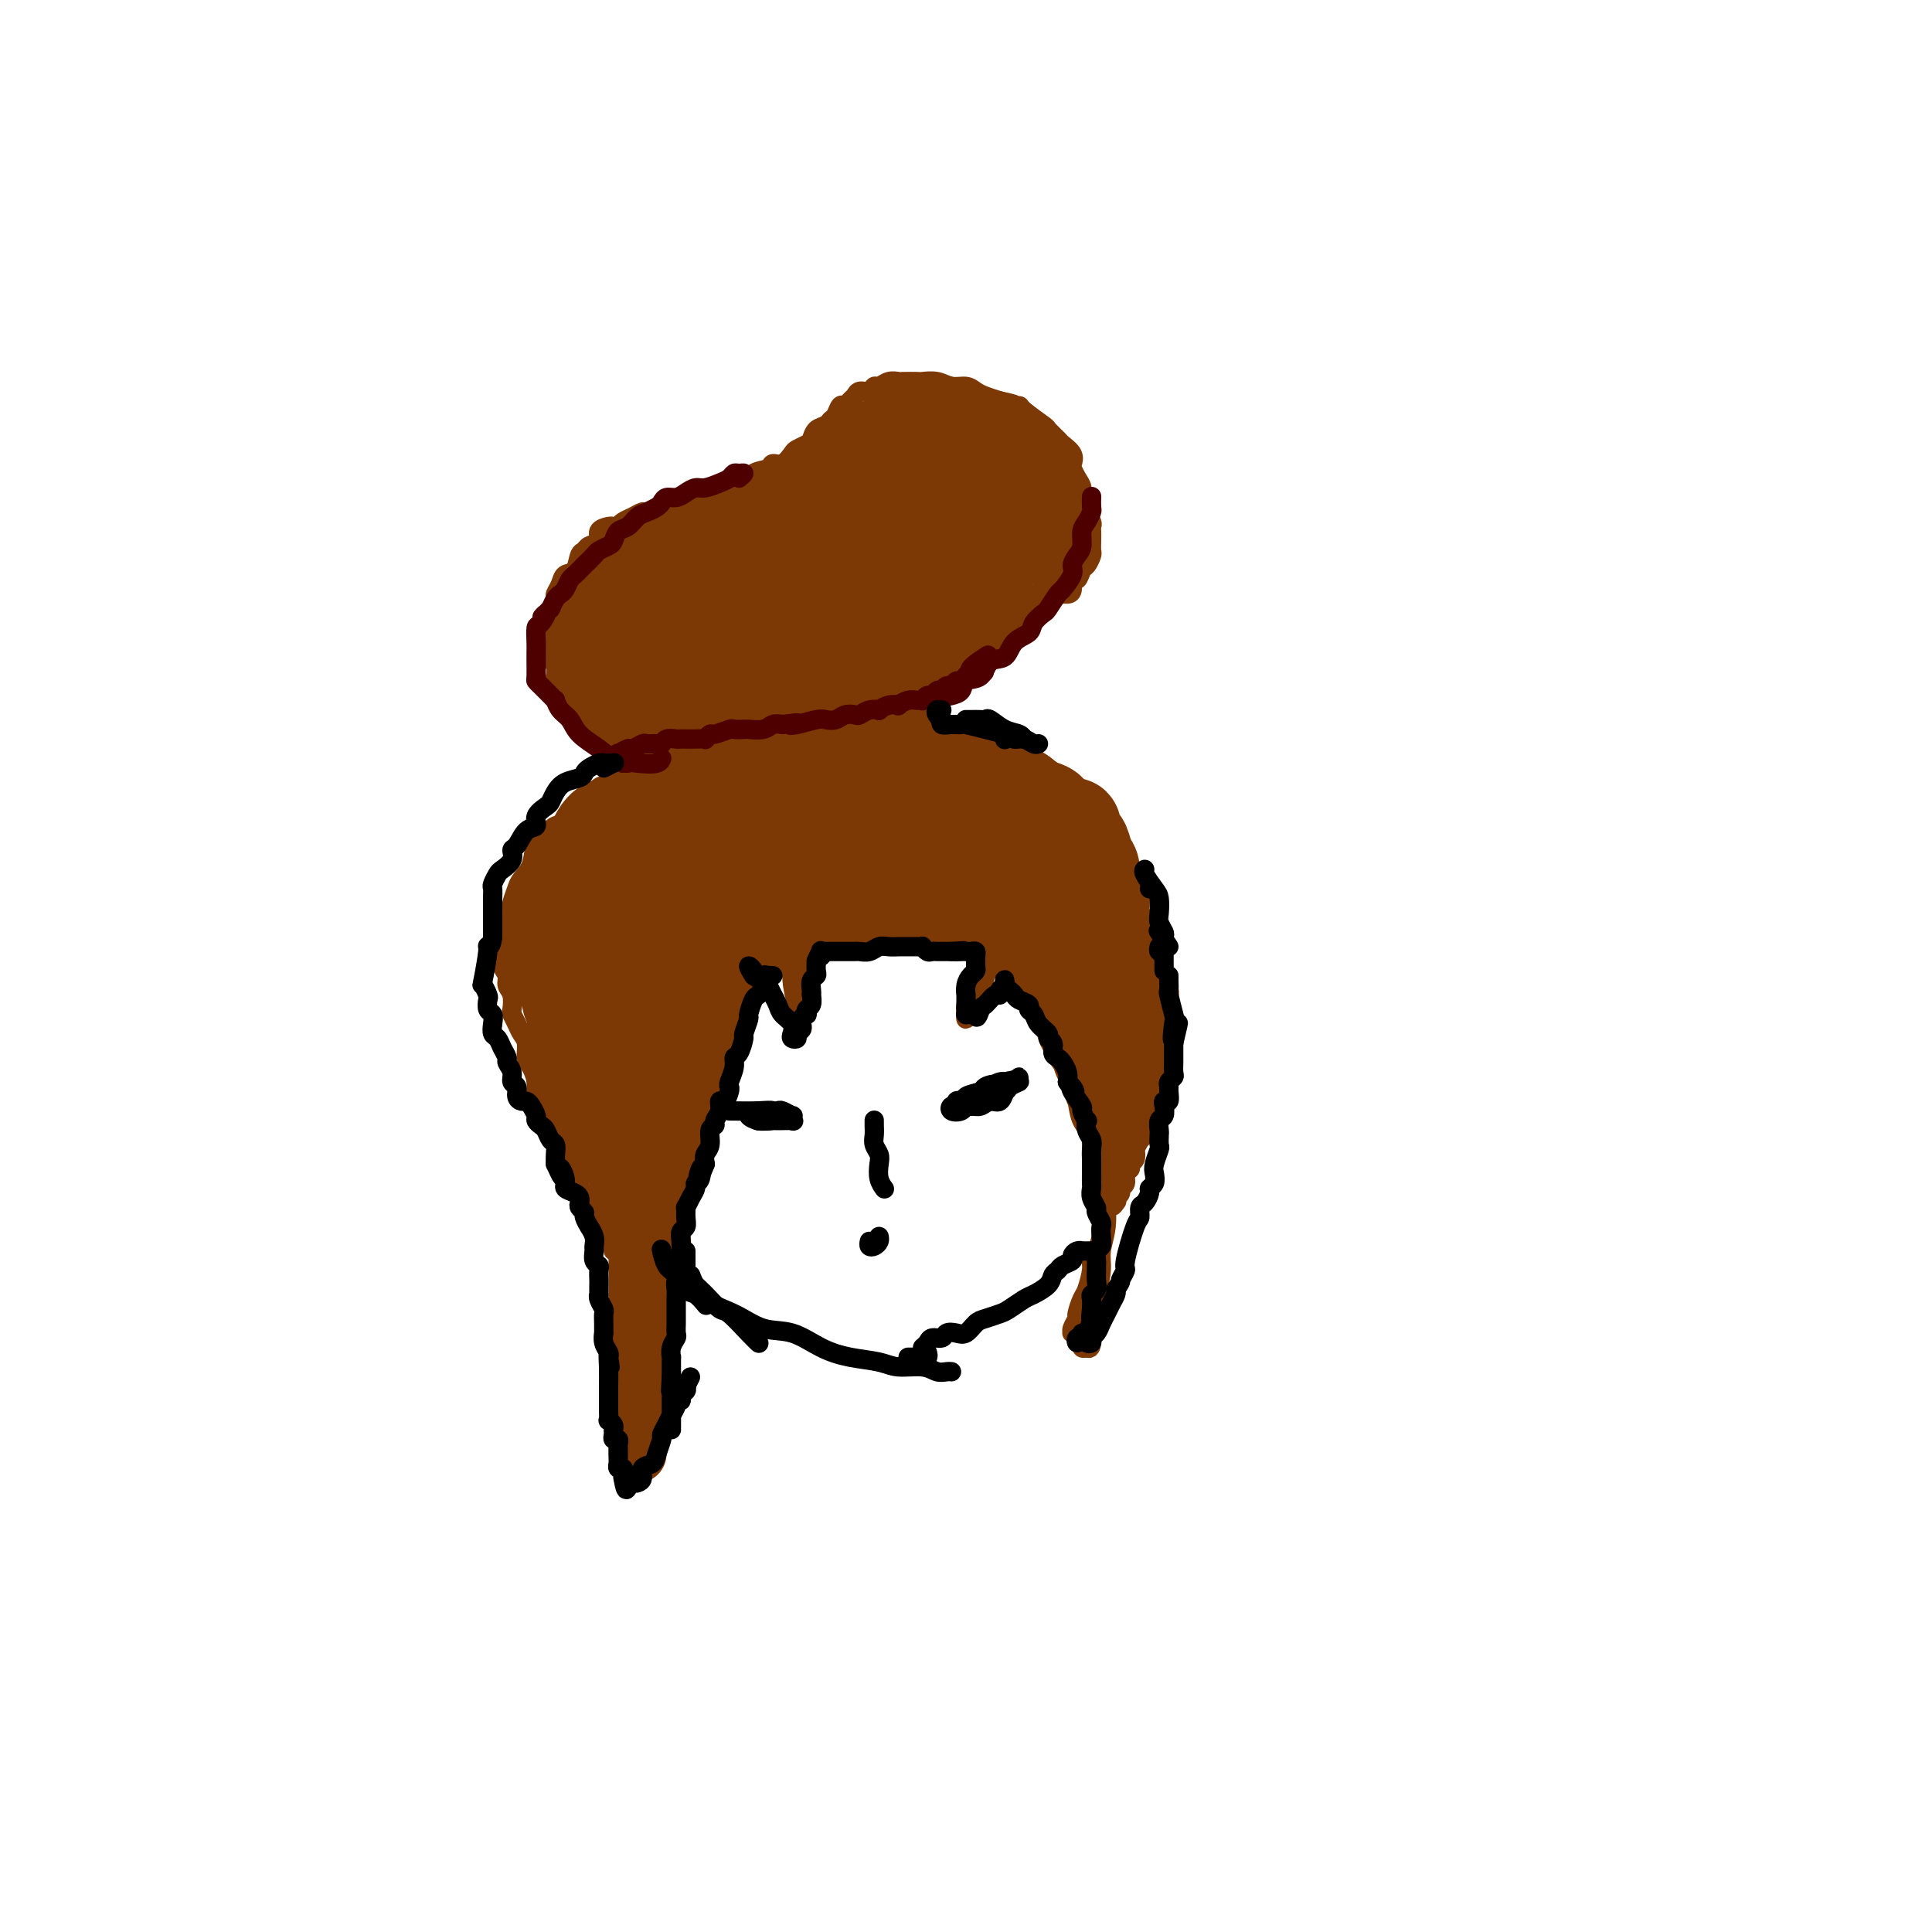 <svg viewBox='0 0 400 400' version='1.1' xmlns='http://www.w3.org/2000/svg' xmlns:xlink='http://www.w3.org/1999/xlink'><g fill='none' stroke='#7C3805' stroke-width='4' stroke-linecap='round' stroke-linejoin='round'><path d='M144,237c-0.423,-0.334 -0.845,-0.668 -1,-1c-0.155,-0.332 -0.041,-0.662 0,-1c0.041,-0.338 0.011,-0.686 0,-1c-0.011,-0.314 -0.003,-0.595 0,-1c0.003,-0.405 0.001,-0.934 0,-1c-0.001,-0.066 -0.001,0.330 0,0c0.001,-0.330 0.004,-1.386 0,-2c-0.004,-0.614 -0.016,-0.787 0,-1c0.016,-0.213 0.060,-0.466 0,-1c-0.060,-0.534 -0.223,-1.351 0,-2c0.223,-0.649 0.831,-1.131 1,-2c0.169,-0.869 -0.101,-2.123 0,-3c0.101,-0.877 0.574,-1.375 1,-2c0.426,-0.625 0.805,-1.375 1,-2c0.195,-0.625 0.207,-1.124 1,-2c0.793,-0.876 2.369,-2.129 3,-3c0.631,-0.871 0.318,-1.359 1,-2c0.682,-0.641 2.360,-1.436 3,-2c0.640,-0.564 0.241,-0.896 1,-2c0.759,-1.104 2.674,-2.978 4,-4c1.326,-1.022 2.062,-1.191 3,-2c0.938,-0.809 2.078,-2.259 3,-3c0.922,-0.741 1.625,-0.773 3,-1c1.375,-0.227 3.421,-0.649 5,-1c1.579,-0.351 2.691,-0.630 4,-1c1.309,-0.370 2.814,-0.830 4,-1c1.186,-0.170 2.053,-0.048 3,0c0.947,0.048 1.973,0.024 3,0'/><path d='M187,193c3.740,-0.466 3.592,-0.132 4,0c0.408,0.132 1.374,0.063 2,0c0.626,-0.063 0.912,-0.120 2,0c1.088,0.120 2.978,0.416 4,1c1.022,0.584 1.176,1.455 2,2c0.824,0.545 2.318,0.765 3,1c0.682,0.235 0.554,0.486 1,1c0.446,0.514 1.468,1.292 2,2c0.532,0.708 0.575,1.345 1,2c0.425,0.655 1.231,1.329 2,2c0.769,0.671 1.501,1.338 2,2c0.499,0.662 0.764,1.318 1,2c0.236,0.682 0.443,1.389 1,2c0.557,0.611 1.462,1.125 2,2c0.538,0.875 0.707,2.110 1,3c0.293,0.890 0.709,1.434 1,2c0.291,0.566 0.458,1.155 1,2c0.542,0.845 1.459,1.945 2,3c0.541,1.055 0.704,2.064 1,3c0.296,0.936 0.724,1.798 1,3c0.276,1.202 0.400,2.742 1,4c0.600,1.258 1.677,2.232 2,3c0.323,0.768 -0.109,1.330 0,2c0.109,0.670 0.760,1.450 1,2c0.240,0.550 0.069,0.872 0,1c-0.069,0.128 -0.034,0.064 0,0'/><path d='M108,199c-0.845,-0.872 -1.691,-1.743 -2,-2c-0.309,-0.257 -0.083,0.102 0,0c0.083,-0.102 0.022,-0.664 0,-1c-0.022,-0.336 -0.007,-0.445 0,-1c0.007,-0.555 0.005,-1.556 0,-2c-0.005,-0.444 -0.014,-0.331 0,-1c0.014,-0.669 0.049,-2.120 0,-3c-0.049,-0.880 -0.183,-1.189 0,-2c0.183,-0.811 0.683,-2.125 1,-3c0.317,-0.875 0.452,-1.313 1,-2c0.548,-0.687 1.508,-1.623 2,-3c0.492,-1.377 0.516,-3.194 1,-4c0.484,-0.806 1.429,-0.601 2,-1c0.571,-0.399 0.768,-1.401 1,-2c0.232,-0.599 0.500,-0.796 1,-1c0.500,-0.204 1.234,-0.417 2,-1c0.766,-0.583 1.565,-1.536 2,-2c0.435,-0.464 0.505,-0.438 1,-1c0.495,-0.562 1.416,-1.711 2,-2c0.584,-0.289 0.832,0.284 1,0c0.168,-0.284 0.256,-1.424 1,-2c0.744,-0.576 2.143,-0.587 3,-1c0.857,-0.413 1.173,-1.227 2,-2c0.827,-0.773 2.165,-1.503 3,-2c0.835,-0.497 1.166,-0.760 2,-1c0.834,-0.240 2.172,-0.456 3,-1c0.828,-0.544 1.146,-1.416 2,-2c0.854,-0.584 2.244,-0.881 3,-1c0.756,-0.119 0.878,-0.059 1,0'/><path d='M143,153c3.601,-1.786 3.102,-1.252 3,-1c-0.102,0.252 0.193,0.222 1,0c0.807,-0.222 2.127,-0.637 3,-1c0.873,-0.363 1.299,-0.674 2,-1c0.701,-0.326 1.676,-0.665 3,-1c1.324,-0.335 2.997,-0.664 4,-1c1.003,-0.336 1.336,-0.679 2,-1c0.664,-0.321 1.659,-0.622 3,-1c1.341,-0.378 3.029,-0.834 4,-1c0.971,-0.166 1.226,-0.041 2,0c0.774,0.041 2.069,0.000 3,0c0.931,-0.000 1.498,0.041 2,0c0.502,-0.041 0.937,-0.166 2,0c1.063,0.166 2.753,0.622 4,1c1.247,0.378 2.051,0.679 3,1c0.949,0.321 2.043,0.664 3,1c0.957,0.336 1.778,0.667 3,1c1.222,0.333 2.844,0.669 4,1c1.156,0.331 1.846,0.655 3,1c1.154,0.345 2.773,0.709 4,1c1.227,0.291 2.062,0.510 3,1c0.938,0.490 1.981,1.252 3,2c1.019,0.748 2.016,1.481 3,2c0.984,0.519 1.954,0.824 3,1c1.046,0.176 2.167,0.222 3,1c0.833,0.778 1.379,2.288 2,3c0.621,0.712 1.318,0.624 2,1c0.682,0.376 1.348,1.214 2,2c0.652,0.786 1.291,1.519 2,2c0.709,0.481 1.488,0.709 2,1c0.512,0.291 0.756,0.646 1,1'/><path d='M227,169c3.963,2.893 2.371,2.126 2,2c-0.371,-0.126 0.478,0.389 1,1c0.522,0.611 0.718,1.318 1,2c0.282,0.682 0.650,1.339 1,2c0.350,0.661 0.681,1.325 1,2c0.319,0.675 0.625,1.360 1,2c0.375,0.640 0.819,1.235 1,2c0.181,0.765 0.100,1.700 0,2c-0.100,0.300 -0.219,-0.036 0,0c0.219,0.036 0.776,0.442 1,1c0.224,0.558 0.117,1.268 0,2c-0.117,0.732 -0.243,1.488 0,2c0.243,0.512 0.853,0.781 1,1c0.147,0.219 -0.171,0.387 0,1c0.171,0.613 0.829,1.670 1,2c0.171,0.330 -0.147,-0.066 0,0c0.147,0.066 0.757,0.595 1,1c0.243,0.405 0.118,0.686 0,1c-0.118,0.314 -0.227,0.662 0,1c0.227,0.338 0.792,0.668 1,1c0.208,0.332 0.060,0.667 0,1c-0.060,0.333 -0.031,0.666 0,1c0.031,0.334 0.065,0.671 0,1c-0.065,0.329 -0.228,0.652 0,1c0.228,0.348 0.846,0.722 1,1c0.154,0.278 -0.155,0.459 0,1c0.155,0.541 0.774,1.440 1,2c0.226,0.560 0.061,0.780 0,1c-0.061,0.220 -0.016,0.440 0,1c0.016,0.560 0.004,1.458 0,2c-0.004,0.542 -0.001,0.726 0,1c0.001,0.274 0.001,0.637 0,1'/><path d='M242,211c1.083,4.832 0.290,2.413 0,2c-0.290,-0.413 -0.077,1.181 0,2c0.077,0.819 0.017,0.862 0,1c-0.017,0.138 0.010,0.369 0,1c-0.010,0.631 -0.055,1.660 0,2c0.055,0.340 0.212,-0.011 0,0c-0.212,0.011 -0.793,0.384 -1,1c-0.207,0.616 -0.041,1.474 0,2c0.041,0.526 -0.041,0.718 0,1c0.041,0.282 0.207,0.653 0,1c-0.207,0.347 -0.788,0.671 -1,1c-0.212,0.329 -0.056,0.664 0,1c0.056,0.336 0.012,0.672 0,1c-0.012,0.328 0.007,0.648 0,1c-0.007,0.352 -0.039,0.737 0,1c0.039,0.263 0.151,0.403 0,1c-0.151,0.597 -0.565,1.651 -1,2c-0.435,0.349 -0.891,-0.008 -1,0c-0.109,0.008 0.128,0.382 0,1c-0.128,0.618 -0.622,1.479 -1,2c-0.378,0.521 -0.641,0.703 -1,1c-0.359,0.297 -0.813,0.710 -1,1c-0.187,0.290 -0.107,0.458 0,1c0.107,0.542 0.240,1.458 0,2c-0.240,0.542 -0.853,0.708 -1,1c-0.147,0.292 0.172,0.708 0,1c-0.172,0.292 -0.833,0.459 -1,1c-0.167,0.541 0.161,1.454 0,2c-0.161,0.546 -0.813,0.724 -1,1c-0.187,0.276 0.089,0.650 0,1c-0.089,0.350 -0.545,0.675 -1,1'/><path d='M231,248c-1.244,2.711 -0.356,1.489 0,1c0.356,-0.489 0.178,-0.244 0,0'/><path d='M224,230c0.776,0.288 1.553,0.577 2,1c0.447,0.423 0.565,0.982 1,2c0.435,1.018 1.188,2.497 2,4c0.812,1.503 1.682,3.030 2,4c0.318,0.970 0.085,1.384 0,2c-0.085,0.616 -0.023,1.435 0,2c0.023,0.565 0.007,0.876 0,1c-0.007,0.124 -0.003,0.062 0,0'/><path d='M105,191c-0.422,0.296 -0.845,0.592 -1,1c-0.155,0.408 -0.043,0.928 0,1c0.043,0.072 0.015,-0.304 0,0c-0.015,0.304 -0.019,1.289 0,2c0.019,0.711 0.061,1.148 0,2c-0.061,0.852 -0.226,2.120 0,3c0.226,0.880 0.844,1.373 1,2c0.156,0.627 -0.151,1.389 0,2c0.151,0.611 0.761,1.070 1,2c0.239,0.930 0.106,2.331 0,3c-0.106,0.669 -0.187,0.606 0,1c0.187,0.394 0.641,1.245 1,2c0.359,0.755 0.622,1.412 1,2c0.378,0.588 0.871,1.106 1,2c0.129,0.894 -0.106,2.165 0,3c0.106,0.835 0.553,1.236 1,2c0.447,0.764 0.894,1.892 1,3c0.106,1.108 -0.131,2.198 0,3c0.131,0.802 0.628,1.318 1,2c0.372,0.682 0.620,1.530 1,2c0.380,0.470 0.893,0.563 1,1c0.107,0.437 -0.192,1.219 0,2c0.192,0.781 0.876,1.560 1,2c0.124,0.440 -0.313,0.542 0,1c0.313,0.458 1.375,1.274 2,2c0.625,0.726 0.812,1.363 1,2'/><path d='M118,241c2.019,5.372 1.066,2.800 1,2c-0.066,-0.800 0.756,0.170 1,1c0.244,0.830 -0.089,1.520 0,2c0.089,0.480 0.601,0.749 1,1c0.399,0.251 0.685,0.482 1,1c0.315,0.518 0.659,1.322 1,2c0.341,0.678 0.679,1.228 1,2c0.321,0.772 0.626,1.765 1,2c0.374,0.235 0.817,-0.287 1,0c0.183,0.287 0.105,1.382 0,2c-0.105,0.618 -0.238,0.757 0,1c0.238,0.243 0.849,0.589 1,1c0.151,0.411 -0.156,0.888 0,1c0.156,0.112 0.774,-0.139 1,0c0.226,0.139 0.061,0.670 0,1c-0.061,0.330 -0.016,0.460 0,1c0.016,0.540 0.004,1.492 0,2c-0.004,0.508 -0.001,0.574 0,1c0.001,0.426 0.000,1.214 0,2c-0.000,0.786 -0.000,1.572 0,2c0.000,0.428 0.000,0.500 0,1c-0.000,0.500 -0.000,1.429 0,2c0.000,0.571 -0.000,0.783 0,1c0.000,0.217 0.000,0.438 0,1c-0.000,0.562 -0.000,1.464 0,2c0.000,0.536 0.001,0.707 0,1c-0.001,0.293 -0.003,0.708 0,1c0.003,0.292 0.011,0.460 0,1c-0.011,0.540 -0.041,1.453 0,2c0.041,0.547 0.155,0.728 0,1c-0.155,0.272 -0.577,0.636 -1,1'/><path d='M127,282c-0.155,3.677 -0.043,1.370 0,1c0.043,-0.370 0.015,1.195 0,2c-0.015,0.805 -0.018,0.848 0,1c0.018,0.152 0.058,0.412 0,1c-0.058,0.588 -0.212,1.505 0,2c0.212,0.495 0.792,0.569 1,1c0.208,0.431 0.046,1.219 0,2c-0.046,0.781 0.025,1.556 0,2c-0.025,0.444 -0.147,0.556 0,1c0.147,0.444 0.564,1.219 1,2c0.436,0.781 0.891,1.568 1,2c0.109,0.432 -0.129,0.508 0,1c0.129,0.492 0.626,1.400 1,2c0.374,0.600 0.626,0.893 1,1c0.374,0.107 0.871,0.027 1,0c0.129,-0.027 -0.109,0.000 0,0c0.109,-0.000 0.565,-0.028 1,0c0.435,0.028 0.849,0.110 1,0c0.151,-0.110 0.040,-0.413 0,-1c-0.040,-0.587 -0.011,-1.457 0,-2c0.011,-0.543 0.002,-0.760 0,-1c-0.002,-0.240 0.004,-0.503 0,-1c-0.004,-0.497 -0.016,-1.229 0,-2c0.016,-0.771 0.061,-1.581 0,-2c-0.061,-0.419 -0.226,-0.446 0,-1c0.226,-0.554 0.844,-1.633 1,-3c0.156,-1.367 -0.150,-3.022 0,-4c0.150,-0.978 0.757,-1.279 1,-2c0.243,-0.721 0.121,-1.860 0,-3'/><path d='M137,281c0.460,-3.733 0.108,-2.067 0,-2c-0.108,0.067 0.026,-1.465 0,-3c-0.026,-1.535 -0.213,-3.074 0,-4c0.213,-0.926 0.827,-1.238 1,-2c0.173,-0.762 -0.095,-1.975 0,-3c0.095,-1.025 0.551,-1.863 1,-3c0.449,-1.137 0.890,-2.573 1,-4c0.110,-1.427 -0.111,-2.846 0,-4c0.111,-1.154 0.554,-2.045 1,-3c0.446,-0.955 0.893,-1.976 1,-3c0.107,-1.024 -0.128,-2.053 0,-3c0.128,-0.947 0.620,-1.812 1,-3c0.380,-1.188 0.648,-2.700 1,-4c0.352,-1.300 0.788,-2.387 1,-3c0.212,-0.613 0.201,-0.752 0,-1c-0.201,-0.248 -0.593,-0.605 -1,-1c-0.407,-0.395 -0.831,-0.827 -1,-1c-0.169,-0.173 -0.085,-0.086 0,0'/><path d='M125,255c0.113,-0.216 0.226,-0.432 0,-1c-0.226,-0.568 -0.793,-1.488 -1,-2c-0.207,-0.512 -0.056,-0.615 0,-1c0.056,-0.385 0.015,-1.050 0,-2c-0.015,-0.950 -0.004,-2.183 0,-3c0.004,-0.817 0.001,-1.217 0,-2c-0.001,-0.783 -0.000,-1.947 0,-3c0.000,-1.053 0.000,-1.994 0,-3c-0.000,-1.006 -0.000,-2.079 0,-3c0.000,-0.921 0.000,-1.692 0,-2c-0.000,-0.308 -0.000,-0.154 0,0'/><path d='M227,236c0.845,0.432 1.691,0.863 2,1c0.309,0.137 0.083,-0.021 0,0c-0.083,0.021 -0.023,0.222 0,1c0.023,0.778 0.007,2.133 0,3c-0.007,0.867 -0.006,1.248 0,2c0.006,0.752 0.016,1.877 0,3c-0.016,1.123 -0.060,2.244 0,3c0.060,0.756 0.222,1.148 0,2c-0.222,0.852 -0.829,2.166 -1,3c-0.171,0.834 0.095,1.190 0,2c-0.095,0.810 -0.550,2.074 -1,3c-0.450,0.926 -0.895,1.513 -1,2c-0.105,0.487 0.131,0.875 0,2c-0.131,1.125 -0.627,2.987 -1,4c-0.373,1.013 -0.621,1.175 -1,2c-0.379,0.825 -0.887,2.311 -1,3c-0.113,0.689 0.170,0.580 0,1c-0.170,0.420 -0.793,1.371 -1,2c-0.207,0.629 0.001,0.938 0,1c-0.001,0.062 -0.211,-0.123 0,0c0.211,0.123 0.844,0.555 1,1c0.156,0.445 -0.164,0.903 0,1c0.164,0.097 0.813,-0.166 1,0c0.187,0.166 -0.090,0.762 0,1c0.090,0.238 0.545,0.119 1,0'/><path d='M225,279c0.691,0.507 0.920,-0.225 1,-1c0.080,-0.775 0.011,-1.593 0,-2c-0.011,-0.407 0.034,-0.404 0,-1c-0.034,-0.596 -0.149,-1.791 0,-3c0.149,-1.209 0.562,-2.431 1,-4c0.438,-1.569 0.902,-3.486 1,-5c0.098,-1.514 -0.170,-2.627 0,-4c0.170,-1.373 0.777,-3.007 1,-5c0.223,-1.993 0.060,-4.344 0,-6c-0.060,-1.656 -0.017,-2.616 0,-3c0.017,-0.384 0.009,-0.192 0,0'/><path d='M164,198c0.000,-0.346 0.000,-0.692 0,-1c-0.000,-0.308 -0.001,-0.579 0,-1c0.001,-0.421 0.003,-0.991 0,-1c-0.003,-0.009 -0.011,0.543 0,1c0.011,0.457 0.041,0.818 0,2c-0.041,1.182 -0.155,3.186 0,5c0.155,1.814 0.577,3.437 1,5c0.423,1.563 0.845,3.065 1,4c0.155,0.935 0.041,1.304 0,1c-0.041,-0.304 -0.011,-1.281 0,-2c0.011,-0.719 0.003,-1.179 0,-2c-0.003,-0.821 -0.001,-2.003 0,-3c0.001,-0.997 0.000,-1.809 0,-3c-0.000,-1.191 -0.000,-2.763 0,-4c0.000,-1.237 0.000,-2.141 0,-3c-0.000,-0.859 -0.000,-1.674 0,-2c0.000,-0.326 0.000,-0.163 0,0'/><path d='M197,196c0.341,-0.844 0.683,-1.687 1,-2c0.317,-0.313 0.611,-0.095 1,0c0.389,0.095 0.875,0.069 1,0c0.125,-0.069 -0.109,-0.179 0,0c0.109,0.179 0.562,0.646 1,1c0.438,0.354 0.860,0.594 1,1c0.140,0.406 -0.001,0.977 0,2c0.001,1.023 0.144,2.499 0,4c-0.144,1.501 -0.575,3.027 -1,4c-0.425,0.973 -0.844,1.393 -1,2c-0.156,0.607 -0.049,1.402 0,2c0.049,0.598 0.041,0.999 0,1c-0.041,0.001 -0.113,-0.398 0,-1c0.113,-0.602 0.412,-1.406 1,-2c0.588,-0.594 1.464,-0.979 2,-2c0.536,-1.021 0.732,-2.677 1,-4c0.268,-1.323 0.608,-2.313 1,-3c0.392,-0.687 0.836,-1.069 1,-2c0.164,-0.931 0.047,-2.409 0,-3c-0.047,-0.591 -0.023,-0.296 0,0'/><path d='M137,154c-0.764,-0.000 -1.529,-0.000 -2,0c-0.471,0.000 -0.650,0.000 -1,0c-0.350,-0.000 -0.871,-0.000 -1,0c-0.129,0.000 0.133,0.000 0,0c-0.133,-0.000 -0.661,-0.000 -1,0c-0.339,0.000 -0.489,0.001 -1,0c-0.511,-0.001 -1.385,-0.005 -2,0c-0.615,0.005 -0.973,0.017 -1,0c-0.027,-0.017 0.277,-0.064 0,0c-0.277,0.064 -1.134,0.239 -2,0c-0.866,-0.239 -1.743,-0.891 -2,-1c-0.257,-0.109 0.104,0.325 0,0c-0.104,-0.325 -0.672,-1.410 -1,-2c-0.328,-0.590 -0.417,-0.687 -1,-1c-0.583,-0.313 -1.662,-0.843 -2,-1c-0.338,-0.157 0.064,0.057 0,0c-0.064,-0.057 -0.595,-0.386 -1,-1c-0.405,-0.614 -0.683,-1.511 -1,-2c-0.317,-0.489 -0.672,-0.568 -1,-1c-0.328,-0.432 -0.627,-1.218 -1,-2c-0.373,-0.782 -0.818,-1.560 -1,-2c-0.182,-0.440 -0.101,-0.540 0,-1c0.101,-0.460 0.223,-1.278 0,-2c-0.223,-0.722 -0.791,-1.348 -1,-2c-0.209,-0.652 -0.060,-1.329 0,-2c0.060,-0.671 0.030,-1.335 0,-2'/><path d='M114,132c-0.159,-1.441 -0.058,-0.542 0,-1c0.058,-0.458 0.071,-2.272 0,-3c-0.071,-0.728 -0.227,-0.370 0,-1c0.227,-0.630 0.838,-2.247 1,-3c0.162,-0.753 -0.126,-0.643 0,-1c0.126,-0.357 0.664,-1.181 1,-2c0.336,-0.819 0.470,-1.634 1,-2c0.530,-0.366 1.457,-0.282 2,-1c0.543,-0.718 0.704,-2.237 1,-3c0.296,-0.763 0.727,-0.768 1,-1c0.273,-0.232 0.387,-0.689 1,-1c0.613,-0.311 1.723,-0.476 2,-1c0.277,-0.524 -0.280,-1.408 0,-2c0.280,-0.592 1.398,-0.894 2,-1c0.602,-0.106 0.689,-0.017 1,0c0.311,0.017 0.847,-0.038 1,0c0.153,0.038 -0.076,0.169 0,0c0.076,-0.169 0.458,-0.638 1,-1c0.542,-0.362 1.244,-0.618 2,-1c0.756,-0.382 1.567,-0.891 2,-1c0.433,-0.109 0.487,0.182 1,0c0.513,-0.182 1.483,-0.837 2,-1c0.517,-0.163 0.580,0.167 1,0c0.420,-0.167 1.196,-0.832 2,-1c0.804,-0.168 1.637,0.162 2,0c0.363,-0.162 0.257,-0.814 1,-1c0.743,-0.186 2.334,0.094 3,0c0.666,-0.094 0.405,-0.561 1,-1c0.595,-0.439 2.045,-0.849 3,-1c0.955,-0.151 1.416,-0.043 2,0c0.584,0.043 1.292,0.022 2,0'/><path d='M153,101c4.925,-1.509 2.737,-0.781 2,-1c-0.737,-0.219 -0.022,-1.386 1,-2c1.022,-0.614 2.353,-0.675 3,-1c0.647,-0.325 0.611,-0.913 1,-1c0.389,-0.087 1.204,0.329 2,0c0.796,-0.329 1.574,-1.401 2,-2c0.426,-0.599 0.499,-0.724 1,-1c0.501,-0.276 1.430,-0.704 2,-1c0.570,-0.296 0.783,-0.459 1,-1c0.217,-0.541 0.439,-1.459 1,-2c0.561,-0.541 1.460,-0.704 2,-1c0.540,-0.296 0.722,-0.723 1,-1c0.278,-0.277 0.652,-0.402 1,-1c0.348,-0.598 0.670,-1.667 1,-2c0.330,-0.333 0.670,0.069 1,0c0.330,-0.069 0.652,-0.611 1,-1c0.348,-0.389 0.722,-0.625 1,-1c0.278,-0.375 0.458,-0.889 1,-1c0.542,-0.111 1.445,0.180 2,0c0.555,-0.180 0.762,-0.833 1,-1c0.238,-0.167 0.505,0.151 1,0c0.495,-0.151 1.216,-0.772 2,-1c0.784,-0.228 1.631,-0.062 2,0c0.369,0.062 0.262,0.021 1,0c0.738,-0.021 2.323,-0.020 3,0c0.677,0.020 0.447,0.061 1,0c0.553,-0.061 1.891,-0.224 3,0c1.109,0.224 1.991,0.833 3,1c1.009,0.167 2.147,-0.110 3,0c0.853,0.110 1.422,0.607 2,1c0.578,0.393 1.165,0.684 2,1c0.835,0.316 1.917,0.658 3,1'/><path d='M207,83c4.176,0.849 3.117,0.972 3,1c-0.117,0.028 0.708,-0.038 1,0c0.292,0.038 0.052,0.180 1,1c0.948,0.820 3.085,2.316 4,3c0.915,0.684 0.610,0.554 1,1c0.390,0.446 1.477,1.467 2,2c0.523,0.533 0.483,0.580 1,1c0.517,0.420 1.593,1.215 2,2c0.407,0.785 0.147,1.561 0,2c-0.147,0.439 -0.179,0.541 0,1c0.179,0.459 0.569,1.274 1,2c0.431,0.726 0.904,1.364 1,2c0.096,0.636 -0.184,1.270 0,2c0.184,0.730 0.834,1.557 1,2c0.166,0.443 -0.152,0.503 0,1c0.152,0.497 0.772,1.433 1,2c0.228,0.567 0.062,0.767 0,1c-0.062,0.233 -0.020,0.500 0,1c0.020,0.500 0.016,1.232 0,2c-0.016,0.768 -0.046,1.573 0,2c0.046,0.427 0.166,0.477 0,1c-0.166,0.523 -0.618,1.520 -1,2c-0.382,0.480 -0.693,0.444 -1,1c-0.307,0.556 -0.611,1.703 -1,2c-0.389,0.297 -0.864,-0.257 -1,0c-0.136,0.257 0.066,1.326 0,2c-0.066,0.674 -0.399,0.954 -1,1c-0.601,0.046 -1.470,-0.142 -2,0c-0.530,0.142 -0.719,0.615 -1,1c-0.281,0.385 -0.653,0.680 -1,1c-0.347,0.320 -0.671,0.663 -1,1c-0.329,0.337 -0.665,0.669 -1,1'/><path d='M215,127c-1.865,2.034 -1.028,1.119 -1,1c0.028,-0.119 -0.752,0.560 -1,1c-0.248,0.440 0.036,0.643 0,1c-0.036,0.357 -0.391,0.868 -1,1c-0.609,0.132 -1.471,-0.114 -2,0c-0.529,0.114 -0.723,0.590 -1,1c-0.277,0.410 -0.635,0.755 -1,1c-0.365,0.245 -0.737,0.391 -1,1c-0.263,0.609 -0.417,1.682 -1,2c-0.583,0.318 -1.595,-0.117 -2,0c-0.405,0.117 -0.204,0.788 0,1c0.204,0.212 0.409,-0.035 0,0c-0.409,0.035 -1.432,0.352 -2,1c-0.568,0.648 -0.680,1.627 -1,2c-0.320,0.373 -0.849,0.141 -1,0c-0.151,-0.141 0.077,-0.192 0,0c-0.077,0.192 -0.458,0.626 -1,1c-0.542,0.374 -1.245,0.688 -2,1c-0.755,0.312 -1.564,0.623 -2,1c-0.436,0.377 -0.501,0.819 -1,1c-0.499,0.181 -1.432,0.100 -2,0c-0.568,-0.100 -0.771,-0.219 -1,0c-0.229,0.219 -0.483,0.777 -1,1c-0.517,0.223 -1.297,0.112 -2,0c-0.703,-0.112 -1.328,-0.225 -2,0c-0.672,0.225 -1.392,0.789 -2,1c-0.608,0.211 -1.105,0.070 -2,0c-0.895,-0.070 -2.188,-0.070 -3,0c-0.812,0.070 -1.142,0.211 -2,0c-0.858,-0.211 -2.245,-0.775 -3,-1c-0.755,-0.225 -0.877,-0.113 -1,0'/><path d='M173,145c-3.583,-0.012 -2.042,-0.542 -2,-1c0.042,-0.458 -1.417,-0.845 -2,-1c-0.583,-0.155 -0.292,-0.077 0,0'/></g>
<g fill='none' stroke='#7C3805' stroke-width='28' stroke-linecap='round' stroke-linejoin='round'><path d='M155,121c0.006,-1.268 0.013,-2.536 0,-3c-0.013,-0.464 -0.045,-0.124 0,0c0.045,0.124 0.166,0.032 0,0c-0.166,-0.032 -0.618,-0.005 -1,0c-0.382,0.005 -0.694,-0.013 -1,0c-0.306,0.013 -0.607,0.056 -1,0c-0.393,-0.056 -0.879,-0.211 -1,0c-0.121,0.211 0.123,0.789 0,1c-0.123,0.211 -0.611,0.057 -1,0c-0.389,-0.057 -0.678,-0.016 -1,0c-0.322,0.016 -0.677,0.007 -1,0c-0.323,-0.007 -0.612,-0.012 -1,0c-0.388,0.012 -0.874,0.042 -1,0c-0.126,-0.042 0.107,-0.155 0,0c-0.107,0.155 -0.553,0.577 -1,1'/><path d='M145,120c-1.731,0.245 -1.059,-0.142 -1,0c0.059,0.142 -0.495,0.812 -1,1c-0.505,0.188 -0.961,-0.108 -1,0c-0.039,0.108 0.340,0.620 0,1c-0.340,0.380 -1.398,0.628 -2,1c-0.602,0.372 -0.749,0.869 -1,1c-0.251,0.131 -0.606,-0.105 -1,0c-0.394,0.105 -0.827,0.550 -1,1c-0.173,0.450 -0.088,0.905 0,1c0.088,0.095 0.177,-0.172 0,0c-0.177,0.172 -0.621,0.781 -1,1c-0.379,0.219 -0.694,0.048 -1,0c-0.306,-0.048 -0.604,0.028 -1,0c-0.396,-0.028 -0.890,-0.161 -1,0c-0.110,0.161 0.163,0.617 0,1c-0.163,0.383 -0.762,0.694 -1,1c-0.238,0.306 -0.116,0.607 0,1c0.116,0.393 0.227,0.879 0,1c-0.227,0.121 -0.793,-0.122 -1,0c-0.207,0.122 -0.056,0.610 0,1c0.056,0.390 0.016,0.683 0,1c-0.016,0.317 -0.008,0.659 0,1'/><path d='M131,134c-0.139,0.936 0.014,0.777 0,1c-0.014,0.223 -0.196,0.830 0,1c0.196,0.170 0.770,-0.095 1,0c0.230,0.095 0.117,0.551 0,1c-0.117,0.449 -0.239,0.892 0,1c0.239,0.108 0.837,-0.119 1,0c0.163,0.119 -0.110,0.583 0,1c0.110,0.417 0.603,0.787 1,1c0.397,0.213 0.698,0.268 1,0c0.302,-0.268 0.606,-0.860 1,-1c0.394,-0.140 0.879,0.173 1,0c0.121,-0.173 -0.122,-0.831 0,-1c0.122,-0.169 0.610,0.151 1,0c0.390,-0.151 0.682,-0.771 1,-1c0.318,-0.229 0.662,-0.065 1,0c0.338,0.065 0.669,0.033 1,0'/><path d='M141,137c1.322,-0.464 1.127,-0.123 1,0c-0.127,0.123 -0.188,0.029 0,0c0.188,-0.029 0.623,0.006 1,0c0.377,-0.006 0.697,-0.054 1,0c0.303,0.054 0.591,0.212 1,0c0.409,-0.212 0.940,-0.792 1,-1c0.060,-0.208 -0.352,-0.045 0,0c0.352,0.045 1.470,-0.029 2,0c0.530,0.029 0.474,0.161 1,0c0.526,-0.161 1.633,-0.617 2,-1c0.367,-0.383 -0.007,-0.695 0,-1c0.007,-0.305 0.393,-0.603 1,-1c0.607,-0.397 1.434,-0.891 2,-1c0.566,-0.109 0.873,0.168 1,0c0.127,-0.168 0.076,-0.781 0,-1c-0.076,-0.219 -0.175,-0.045 0,0c0.175,0.045 0.625,-0.041 1,0c0.375,0.041 0.674,0.207 1,0c0.326,-0.207 0.678,-0.787 1,-1c0.322,-0.213 0.615,-0.060 1,0c0.385,0.060 0.863,0.028 1,0c0.137,-0.028 -0.066,-0.050 0,0c0.066,0.050 0.403,0.173 1,0c0.597,-0.173 1.454,-0.642 2,-1c0.546,-0.358 0.780,-0.607 1,-1c0.220,-0.393 0.426,-0.931 1,-1c0.574,-0.069 1.516,0.332 2,0c0.484,-0.332 0.511,-1.398 1,-2c0.489,-0.602 1.440,-0.739 2,-1c0.560,-0.261 0.728,-0.647 1,-1c0.272,-0.353 0.649,-0.672 1,-1c0.351,-0.328 0.675,-0.664 1,-1'/><path d='M173,121c3.371,-2.344 0.798,-1.206 0,-1c-0.798,0.206 0.177,-0.522 1,-1c0.823,-0.478 1.492,-0.706 2,-1c0.508,-0.294 0.853,-0.652 1,-1c0.147,-0.348 0.096,-0.685 0,-1c-0.096,-0.315 -0.236,-0.609 0,-1c0.236,-0.391 0.848,-0.878 1,-1c0.152,-0.122 -0.156,0.122 0,0c0.156,-0.122 0.774,-0.611 1,-1c0.226,-0.389 0.058,-0.679 0,-1c-0.058,-0.321 -0.005,-0.675 0,-1c0.005,-0.325 -0.036,-0.623 0,-1c0.036,-0.377 0.150,-0.834 0,-1c-0.150,-0.166 -0.565,-0.040 -1,0c-0.435,0.040 -0.890,-0.004 -1,0c-0.110,0.004 0.124,0.056 0,0c-0.124,-0.056 -0.606,-0.221 -1,0c-0.394,0.221 -0.700,0.829 -1,1c-0.300,0.171 -0.595,-0.095 -1,0c-0.405,0.095 -0.920,0.551 -1,1c-0.080,0.449 0.274,0.890 0,1c-0.274,0.110 -1.176,-0.111 -2,0c-0.824,0.111 -1.571,0.556 -2,1c-0.429,0.444 -0.538,0.889 -1,1c-0.462,0.111 -1.275,-0.111 -2,0c-0.725,0.111 -1.363,0.556 -2,1'/><path d='M164,115c-2.439,0.955 -1.038,0.843 -1,1c0.038,0.157 -1.289,0.582 -2,1c-0.711,0.418 -0.806,0.829 -1,1c-0.194,0.171 -0.486,0.102 -1,0c-0.514,-0.102 -1.251,-0.238 -2,0c-0.749,0.238 -1.511,0.848 -2,1c-0.489,0.152 -0.705,-0.156 -1,0c-0.295,0.156 -0.671,0.774 -1,1c-0.329,0.226 -0.613,0.060 -1,0c-0.387,-0.060 -0.877,-0.012 -1,0c-0.123,0.012 0.122,-0.011 0,0c-0.122,0.011 -0.611,0.055 -1,0c-0.389,-0.055 -0.678,-0.211 -1,0c-0.322,0.211 -0.678,0.789 -1,1c-0.322,0.211 -0.611,0.057 -1,0c-0.389,-0.057 -0.877,-0.015 -1,0c-0.123,0.015 0.121,0.004 0,0c-0.121,-0.004 -0.607,0.000 -1,0c-0.393,-0.000 -0.693,-0.004 -1,0c-0.307,0.004 -0.621,0.015 -1,0c-0.379,-0.015 -0.822,-0.058 -1,0c-0.178,0.058 -0.089,0.216 0,0c0.089,-0.216 0.179,-0.805 0,-1c-0.179,-0.195 -0.625,0.004 -1,0c-0.375,-0.004 -0.678,-0.211 -1,0c-0.322,0.211 -0.664,0.840 -1,1c-0.336,0.160 -0.667,-0.149 -1,0c-0.333,0.149 -0.666,0.757 -1,1c-0.334,0.243 -0.667,0.122 -1,0'/><path d='M136,122c-4.515,1.309 -1.802,1.082 -1,1c0.802,-0.082 -0.306,-0.019 -1,0c-0.694,0.019 -0.973,-0.006 -1,0c-0.027,0.006 0.199,0.043 0,0c-0.199,-0.043 -0.824,-0.165 -1,0c-0.176,0.165 0.098,0.618 0,1c-0.098,0.382 -0.566,0.694 -1,1c-0.434,0.306 -0.833,0.607 -1,1c-0.167,0.393 -0.101,0.879 0,1c0.101,0.121 0.237,-0.121 0,0c-0.237,0.121 -0.848,0.606 -1,1c-0.152,0.394 0.155,0.697 0,1c-0.155,0.303 -0.774,0.606 -1,1c-0.226,0.394 -0.061,0.879 0,1c0.061,0.121 0.016,-0.123 0,0c-0.016,0.123 -0.005,0.611 0,1c0.005,0.389 0.004,0.678 0,1c-0.004,0.322 -0.011,0.678 0,1c0.011,0.322 0.041,0.611 0,1c-0.041,0.389 -0.152,0.878 0,1c0.152,0.122 0.566,-0.122 1,0c0.434,0.122 0.886,0.610 1,1c0.114,0.390 -0.110,0.683 0,1c0.110,0.317 0.555,0.659 1,1'/><path d='M131,139c0.638,1.461 0.733,1.113 1,1c0.267,-0.113 0.705,0.008 1,0c0.295,-0.008 0.448,-0.145 1,0c0.552,0.145 1.503,0.572 2,1c0.497,0.428 0.539,0.858 1,1c0.461,0.142 1.341,-0.002 2,0c0.659,0.002 1.099,0.151 2,0c0.901,-0.151 2.265,-0.602 3,-1c0.735,-0.398 0.843,-0.743 2,-1c1.157,-0.257 3.363,-0.425 5,-1c1.637,-0.575 2.706,-1.558 4,-2c1.294,-0.442 2.811,-0.344 4,-1c1.189,-0.656 2.048,-2.068 3,-3c0.952,-0.932 1.998,-1.386 3,-2c1.002,-0.614 1.960,-1.389 3,-2c1.040,-0.611 2.163,-1.057 3,-2c0.837,-0.943 1.390,-2.384 2,-3c0.610,-0.616 1.278,-0.406 2,-1c0.722,-0.594 1.500,-1.991 2,-3c0.500,-1.009 0.723,-1.628 1,-2c0.277,-0.372 0.607,-0.495 1,-1c0.393,-0.505 0.849,-1.392 1,-2c0.151,-0.608 -0.001,-0.937 0,-1c0.001,-0.063 0.156,0.141 0,0c-0.156,-0.141 -0.623,-0.626 -1,-1c-0.377,-0.374 -0.663,-0.636 -1,-1c-0.337,-0.364 -0.726,-0.830 -1,-1c-0.274,-0.170 -0.434,-0.046 -1,0c-0.566,0.046 -1.537,0.012 -2,0c-0.463,-0.012 -0.418,-0.004 -1,0c-0.582,0.004 -1.791,0.002 -3,0'/><path d='M170,111c-1.611,0.029 -1.637,0.600 -2,1c-0.363,0.400 -1.063,0.629 -2,1c-0.937,0.371 -2.111,0.883 -3,1c-0.889,0.117 -1.494,-0.161 -2,0c-0.506,0.161 -0.912,0.761 -1,1c-0.088,0.239 0.144,0.117 0,0c-0.144,-0.117 -0.664,-0.227 -1,0c-0.336,0.227 -0.488,0.793 -1,1c-0.512,0.207 -1.385,0.055 -2,0c-0.615,-0.055 -0.971,-0.015 -1,0c-0.029,0.015 0.268,0.004 0,0c-0.268,-0.004 -1.102,-0.001 -2,0c-0.898,0.001 -1.859,-0.000 -2,0c-0.141,0.000 0.539,0.001 1,0c0.461,-0.001 0.704,-0.004 1,0c0.296,0.004 0.645,0.016 1,0c0.355,-0.016 0.715,-0.061 1,0c0.285,0.061 0.496,0.226 1,0c0.504,-0.226 1.300,-0.844 2,-1c0.700,-0.156 1.305,0.151 2,0c0.695,-0.151 1.482,-0.762 2,-1c0.518,-0.238 0.769,-0.105 1,0c0.231,0.105 0.443,0.183 1,0c0.557,-0.183 1.459,-0.626 2,-1c0.541,-0.374 0.723,-0.678 1,-1c0.277,-0.322 0.651,-0.664 1,-1c0.349,-0.336 0.675,-0.668 1,-1'/><path d='M169,110c2.653,-1.167 1.284,-1.086 1,-1c-0.284,0.086 0.515,0.177 1,0c0.485,-0.177 0.654,-0.622 1,-1c0.346,-0.378 0.867,-0.689 1,-1c0.133,-0.311 -0.123,-0.623 0,-1c0.123,-0.377 0.625,-0.818 1,-1c0.375,-0.182 0.623,-0.105 1,0c0.377,0.105 0.885,0.239 1,0c0.115,-0.239 -0.161,-0.851 0,-1c0.161,-0.149 0.760,0.167 1,0c0.240,-0.167 0.120,-0.815 0,-1c-0.120,-0.185 -0.239,0.095 0,0c0.239,-0.095 0.837,-0.564 1,-1c0.163,-0.436 -0.110,-0.838 0,-1c0.110,-0.162 0.602,-0.085 1,0c0.398,0.085 0.702,0.178 1,0c0.298,-0.178 0.590,-0.626 1,-1c0.410,-0.374 0.937,-0.673 1,-1c0.063,-0.327 -0.338,-0.680 0,-1c0.338,-0.320 1.414,-0.607 2,-1c0.586,-0.393 0.681,-0.894 1,-1c0.319,-0.106 0.863,0.182 1,0c0.137,-0.182 -0.132,-0.833 0,-1c0.132,-0.167 0.665,0.148 1,0c0.335,-0.148 0.471,-0.761 1,-1c0.529,-0.239 1.450,-0.103 2,0c0.550,0.103 0.729,0.172 1,0c0.271,-0.172 0.636,-0.586 1,-1'/><path d='M192,93c3.679,-2.630 1.378,-0.705 1,0c-0.378,0.705 1.167,0.190 2,0c0.833,-0.190 0.952,-0.054 1,0c0.048,0.054 0.024,0.027 0,0'/><path d='M197,93c0.417,0.000 0.833,0.000 1,0c0.167,0.000 0.083,0.000 0,0'/><path d='M205,96c0.000,0.000 0.100,0.100 0.1,0.1'/><path d='M208,99c0.000,0.000 0.100,0.100 0.1,0.1'/><path d='M211,103c0.000,0.000 0.100,0.100 0.1,0.1'/><path d='M212,109c-0.447,0.303 -0.894,0.606 -1,1c-0.106,0.394 0.130,0.880 0,1c-0.130,0.120 -0.627,-0.126 -1,0c-0.373,0.126 -0.621,0.626 -1,1c-0.379,0.374 -0.889,0.624 -1,1c-0.111,0.376 0.178,0.879 0,1c-0.178,0.121 -0.822,-0.141 -1,0c-0.178,0.141 0.111,0.686 0,1c-0.111,0.314 -0.621,0.399 -1,1c-0.379,0.601 -0.626,1.719 -1,2c-0.374,0.281 -0.873,-0.275 -1,0c-0.127,0.275 0.120,1.379 0,2c-0.120,0.621 -0.605,0.758 -1,1c-0.395,0.242 -0.698,0.590 -1,1c-0.302,0.410 -0.602,0.883 -1,1c-0.398,0.117 -0.895,-0.123 -1,0c-0.105,0.123 0.180,0.610 0,1c-0.180,0.390 -0.826,0.682 -1,1c-0.174,0.318 0.122,0.662 0,1c-0.122,0.338 -0.663,0.669 -1,1c-0.337,0.331 -0.472,0.663 -1,1c-0.528,0.337 -1.451,0.678 -2,1c-0.549,0.322 -0.723,0.626 -1,1c-0.277,0.374 -0.655,0.817 -1,1c-0.345,0.183 -0.655,0.106 -1,0c-0.345,-0.106 -0.723,-0.239 -1,0c-0.277,0.239 -0.453,0.851 -1,1c-0.547,0.149 -1.466,-0.166 -2,0c-0.534,0.166 -0.682,0.814 -1,1c-0.318,0.186 -0.805,-0.090 -1,0c-0.195,0.090 -0.097,0.545 0,1'/><path d='M186,134c-2.030,0.863 -1.605,0.021 -2,0c-0.395,-0.021 -1.612,0.779 -2,1c-0.388,0.221 0.051,-0.137 0,0c-0.051,0.137 -0.592,0.769 -1,1c-0.408,0.231 -0.684,0.062 -1,0c-0.316,-0.062 -0.672,-0.017 -1,0c-0.328,0.017 -0.627,0.004 -1,0c-0.373,-0.004 -0.821,-0.001 -1,0c-0.179,0.001 -0.090,0.001 0,0'/><path d='M177,151c0.288,0.033 0.575,0.065 1,0c0.425,-0.065 0.986,-0.228 1,0c0.014,0.228 -0.521,0.846 -1,1c-0.479,0.154 -0.902,-0.155 -1,0c-0.098,0.155 0.127,0.774 0,1c-0.127,0.226 -0.608,0.061 -1,0c-0.392,-0.061 -0.697,-0.016 -1,0c-0.303,0.016 -0.606,0.005 -1,0c-0.394,-0.005 -0.879,-0.002 -1,0c-0.121,0.002 0.122,0.005 0,0c-0.122,-0.005 -0.610,-0.016 -1,0c-0.390,0.016 -0.682,0.061 -1,0c-0.318,-0.061 -0.661,-0.227 -1,0c-0.339,0.227 -0.673,0.849 -1,1c-0.327,0.151 -0.646,-0.167 -1,0c-0.354,0.167 -0.742,0.819 -1,1c-0.258,0.181 -0.388,-0.110 -1,0c-0.612,0.110 -1.708,0.622 -2,1c-0.292,0.378 0.220,0.622 0,1c-0.220,0.378 -1.172,0.888 -2,1c-0.828,0.112 -1.531,-0.176 -2,0c-0.469,0.176 -0.703,0.817 -1,1c-0.297,0.183 -0.656,-0.090 -1,0c-0.344,0.090 -0.672,0.545 -1,1'/><path d='M157,160c-3.256,1.404 -1.397,0.415 -1,0c0.397,-0.415 -0.667,-0.254 -1,0c-0.333,0.254 0.065,0.603 0,1c-0.065,0.397 -0.592,0.841 -1,1c-0.408,0.159 -0.697,0.031 -1,0c-0.303,-0.031 -0.620,0.034 -1,0c-0.380,-0.034 -0.823,-0.168 -1,0c-0.177,0.168 -0.089,0.638 0,1c0.089,0.362 0.177,0.618 0,1c-0.177,0.382 -0.621,0.891 -1,1c-0.379,0.109 -0.694,-0.182 -1,0c-0.306,0.182 -0.603,0.837 -1,1c-0.397,0.163 -0.894,-0.167 -1,0c-0.106,0.167 0.179,0.832 0,1c-0.179,0.168 -0.821,-0.161 -1,0c-0.179,0.161 0.106,0.813 0,1c-0.106,0.187 -0.602,-0.090 -1,0c-0.398,0.090 -0.699,0.546 -1,1c-0.301,0.454 -0.602,0.907 -1,1c-0.398,0.093 -0.894,-0.172 -1,0c-0.106,0.172 0.179,0.781 0,1c-0.179,0.219 -0.821,0.049 -1,0c-0.179,-0.049 0.106,0.025 0,0c-0.106,-0.025 -0.603,-0.148 -1,0c-0.397,0.148 -0.694,0.565 -1,1c-0.306,0.435 -0.621,0.886 -1,1c-0.379,0.114 -0.823,-0.110 -1,0c-0.177,0.110 -0.089,0.555 0,1'/><path d='M137,174c-3.277,2.389 -1.471,1.361 -1,1c0.471,-0.361 -0.395,-0.054 -1,0c-0.605,0.054 -0.951,-0.144 -1,0c-0.049,0.144 0.198,0.631 0,1c-0.198,0.369 -0.842,0.620 -1,1c-0.158,0.380 0.169,0.890 0,1c-0.169,0.110 -0.834,-0.181 -1,0c-0.166,0.181 0.166,0.833 0,1c-0.166,0.167 -0.832,-0.153 -1,0c-0.168,0.153 0.162,0.777 0,1c-0.162,0.223 -0.814,0.045 -1,0c-0.186,-0.045 0.095,0.045 0,0c-0.095,-0.045 -0.565,-0.223 -1,0c-0.435,0.223 -0.834,0.847 -1,1c-0.166,0.153 -0.100,-0.165 0,0c0.100,0.165 0.233,0.814 0,1c-0.233,0.186 -0.832,-0.091 -1,0c-0.168,0.091 0.095,0.549 0,1c-0.095,0.451 -0.547,0.894 -1,1c-0.453,0.106 -0.905,-0.127 -1,0c-0.095,0.127 0.167,0.612 0,1c-0.167,0.388 -0.763,0.679 -1,1c-0.237,0.321 -0.115,0.674 0,1c0.115,0.326 0.223,0.626 0,1c-0.223,0.374 -0.778,0.821 -1,1c-0.222,0.179 -0.111,0.089 0,0'/><path d='M123,189c-2.101,2.519 -0.353,1.315 0,1c0.353,-0.315 -0.690,0.258 -1,1c-0.310,0.742 0.113,1.652 0,2c-0.113,0.348 -0.761,0.134 -1,0c-0.239,-0.134 -0.068,-0.190 0,0c0.068,0.190 0.032,0.624 0,1c-0.032,0.376 -0.061,0.692 0,1c0.061,0.308 0.212,0.607 0,1c-0.212,0.393 -0.789,0.879 -1,1c-0.211,0.121 -0.058,-0.122 0,0c0.058,0.122 0.019,0.611 0,1c-0.019,0.389 -0.019,0.678 0,1c0.019,0.322 0.057,0.678 0,1c-0.057,0.322 -0.208,0.611 0,1c0.208,0.389 0.774,0.877 1,1c0.226,0.123 0.114,-0.121 0,0c-0.114,0.121 -0.228,0.607 0,1c0.228,0.393 0.797,0.693 1,1c0.203,0.307 0.040,0.621 0,1c-0.040,0.379 0.042,0.823 0,1c-0.042,0.177 -0.207,0.089 0,0c0.207,-0.089 0.787,-0.177 1,0c0.213,0.177 0.061,0.621 0,1c-0.061,0.379 -0.030,0.693 0,1c0.030,0.307 0.061,0.607 0,1c-0.061,0.393 -0.212,0.878 0,1c0.212,0.122 0.788,-0.121 1,0c0.212,0.121 0.061,0.606 0,1c-0.061,0.394 -0.030,0.697 0,1'/><path d='M124,212c0.619,2.194 0.166,1.179 0,1c-0.166,-0.179 -0.045,0.477 0,1c0.045,0.523 0.012,0.913 0,1c-0.012,0.087 -0.004,-0.131 0,0c0.004,0.131 0.005,0.609 0,1c-0.005,0.391 -0.015,0.696 0,1c0.015,0.304 0.056,0.607 0,1c-0.056,0.393 -0.207,0.875 0,1c0.207,0.125 0.774,-0.107 1,0c0.226,0.107 0.113,0.553 0,1c-0.113,0.447 -0.227,0.895 0,1c0.227,0.105 0.793,-0.131 1,0c0.207,0.131 0.054,0.631 0,1c-0.054,0.369 -0.011,0.607 0,1c0.011,0.393 -0.011,0.941 0,1c0.011,0.059 0.055,-0.371 0,-1c-0.055,-0.629 -0.211,-1.457 0,-2c0.211,-0.543 0.788,-0.800 1,-1c0.212,-0.200 0.061,-0.343 0,-1c-0.061,-0.657 -0.030,-1.829 0,-3'/><path d='M127,216c0.411,-1.579 0.939,-1.527 1,-2c0.061,-0.473 -0.346,-1.470 0,-3c0.346,-1.530 1.445,-3.593 2,-5c0.555,-1.407 0.567,-2.159 1,-3c0.433,-0.841 1.289,-1.770 2,-3c0.711,-1.230 1.278,-2.760 2,-4c0.722,-1.240 1.601,-2.190 2,-3c0.399,-0.810 0.319,-1.478 1,-2c0.681,-0.522 2.123,-0.897 3,-2c0.877,-1.103 1.188,-2.935 2,-4c0.812,-1.065 2.125,-1.364 3,-2c0.875,-0.636 1.314,-1.609 2,-3c0.686,-1.391 1.620,-3.200 3,-4c1.380,-0.800 3.205,-0.591 4,-1c0.795,-0.409 0.560,-1.437 1,-2c0.440,-0.563 1.555,-0.661 2,-1c0.445,-0.339 0.218,-0.918 0,-1c-0.218,-0.082 -0.428,0.333 -1,1c-0.572,0.667 -1.506,1.587 -2,2c-0.494,0.413 -0.549,0.319 -1,1c-0.451,0.681 -1.299,2.138 -2,3c-0.701,0.862 -1.256,1.129 -2,2c-0.744,0.871 -1.677,2.344 -3,4c-1.323,1.656 -3.037,3.493 -4,5c-0.963,1.507 -1.176,2.682 -2,4c-0.824,1.318 -2.260,2.778 -3,4c-0.740,1.222 -0.783,2.206 -1,3c-0.217,0.794 -0.609,1.397 -1,2'/><path d='M136,202c-3.629,4.826 -1.702,1.892 -1,1c0.702,-0.892 0.177,0.258 0,1c-0.177,0.742 -0.008,1.076 0,1c0.008,-0.076 -0.147,-0.561 0,-1c0.147,-0.439 0.595,-0.831 1,-1c0.405,-0.169 0.768,-0.116 1,-1c0.232,-0.884 0.335,-2.704 1,-4c0.665,-1.296 1.893,-2.066 3,-3c1.107,-0.934 2.093,-2.031 3,-3c0.907,-0.969 1.737,-1.811 3,-3c1.263,-1.189 2.960,-2.725 4,-4c1.040,-1.275 1.422,-2.289 2,-3c0.578,-0.711 1.352,-1.121 2,-2c0.648,-0.879 1.170,-2.229 2,-3c0.830,-0.771 1.970,-0.965 3,-2c1.030,-1.035 1.951,-2.911 3,-4c1.049,-1.089 2.225,-1.391 3,-2c0.775,-0.609 1.147,-1.526 2,-2c0.853,-0.474 2.185,-0.504 3,-1c0.815,-0.496 1.111,-1.457 2,-2c0.889,-0.543 2.370,-0.667 3,-1c0.630,-0.333 0.409,-0.874 1,-1c0.591,-0.126 1.993,0.162 3,0c1.007,-0.162 1.617,-0.774 2,-1c0.383,-0.226 0.538,-0.064 1,0c0.462,0.064 1.231,0.032 2,0'/><path d='M185,161c3.598,-1.608 1.594,-0.628 1,0c-0.594,0.628 0.221,0.903 1,1c0.779,0.097 1.521,0.015 2,0c0.479,-0.015 0.695,0.037 1,0c0.305,-0.037 0.701,-0.165 1,0c0.299,0.165 0.503,0.621 1,1c0.497,0.379 1.287,0.679 2,1c0.713,0.321 1.347,0.662 2,1c0.653,0.338 1.323,0.673 2,1c0.677,0.327 1.360,0.647 2,1c0.640,0.353 1.236,0.739 2,1c0.764,0.261 1.697,0.399 2,1c0.303,0.601 -0.025,1.667 0,2c0.025,0.333 0.402,-0.065 1,0c0.598,0.065 1.417,0.595 2,1c0.583,0.405 0.928,0.685 1,1c0.072,0.315 -0.131,0.665 0,1c0.131,0.335 0.595,0.654 1,1c0.405,0.346 0.753,0.718 1,1c0.247,0.282 0.395,0.475 1,1c0.605,0.525 1.667,1.383 2,2c0.333,0.617 -0.065,0.992 0,1c0.065,0.008 0.591,-0.353 1,0c0.409,0.353 0.701,1.418 1,2c0.299,0.582 0.605,0.680 1,1c0.395,0.320 0.879,0.863 1,1c0.121,0.137 -0.122,-0.132 0,0c0.122,0.132 0.610,0.664 1,1c0.390,0.336 0.682,0.475 1,1c0.318,0.525 0.662,1.436 1,2c0.338,0.564 0.669,0.782 1,1'/><path d='M221,189c2.570,2.929 0.496,0.252 0,0c-0.496,-0.252 0.585,1.921 1,3c0.415,1.079 0.164,1.062 0,1c-0.164,-0.062 -0.241,-0.170 0,0c0.241,0.170 0.801,0.619 1,1c0.199,0.381 0.038,0.693 0,1c-0.038,0.307 0.046,0.607 0,1c-0.046,0.393 -0.223,0.879 0,1c0.223,0.121 0.845,-0.122 1,0c0.155,0.122 -0.156,0.611 0,1c0.156,0.389 0.777,0.679 1,1c0.223,0.321 0.046,0.674 0,1c-0.046,0.326 0.040,0.626 0,1c-0.040,0.374 -0.207,0.821 0,1c0.207,0.179 0.788,0.091 1,0c0.212,-0.091 0.057,-0.185 0,0c-0.057,0.185 -0.015,0.649 0,1c0.015,0.351 0.004,0.589 0,1c-0.004,0.411 -0.001,0.995 0,1c0.001,0.005 0.000,-0.570 0,-1c-0.000,-0.430 -0.000,-0.715 0,-1'/><path d='M226,203c0.565,1.987 -0.521,-0.045 -1,-1c-0.479,-0.955 -0.351,-0.833 -1,-2c-0.649,-1.167 -2.076,-3.622 -3,-5c-0.924,-1.378 -1.347,-1.680 -2,-2c-0.653,-0.320 -1.536,-0.659 -2,-1c-0.464,-0.341 -0.508,-0.683 -1,-1c-0.492,-0.317 -1.431,-0.610 -2,-1c-0.569,-0.390 -0.767,-0.878 -1,-1c-0.233,-0.122 -0.500,0.121 -1,0c-0.500,-0.121 -1.233,-0.606 -2,-1c-0.767,-0.394 -1.566,-0.698 -2,-1c-0.434,-0.302 -0.501,-0.602 -1,-1c-0.499,-0.398 -1.429,-0.894 -2,-1c-0.571,-0.106 -0.782,0.178 -1,0c-0.218,-0.178 -0.443,-0.818 -1,-1c-0.557,-0.182 -1.448,0.096 -2,0c-0.552,-0.096 -0.767,-0.564 -1,-1c-0.233,-0.436 -0.486,-0.838 -1,-1c-0.514,-0.162 -1.291,-0.082 -2,0c-0.709,0.082 -1.349,0.165 -2,0c-0.651,-0.165 -1.311,-0.580 -2,-1c-0.689,-0.420 -1.407,-0.845 -2,-1c-0.593,-0.155 -1.061,-0.042 -2,0c-0.939,0.042 -2.348,0.011 -3,0c-0.652,-0.011 -0.545,-0.003 -1,0c-0.455,0.003 -1.470,0.001 -2,0c-0.530,-0.001 -0.575,-0.000 -1,0c-0.425,0.000 -1.230,0.000 -2,0c-0.770,-0.000 -1.506,-0.000 -2,0c-0.494,0.000 -0.747,0.000 -1,0'/><path d='M177,180c-4.085,-0.373 -3.296,-0.307 -3,0c0.296,0.307 0.101,0.853 -1,1c-1.101,0.147 -3.107,-0.105 -4,0c-0.893,0.105 -0.672,0.568 -1,1c-0.328,0.432 -1.205,0.833 -2,1c-0.795,0.167 -1.508,0.100 -2,0c-0.492,-0.100 -0.762,-0.234 -1,0c-0.238,0.234 -0.444,0.836 -1,1c-0.556,0.164 -1.463,-0.111 -2,0c-0.537,0.111 -0.704,0.607 -1,1c-0.296,0.393 -0.722,0.683 -1,1c-0.278,0.317 -0.407,0.662 -1,1c-0.593,0.338 -1.652,0.668 -2,1c-0.348,0.332 0.013,0.666 0,1c-0.013,0.334 -0.399,0.667 -1,1c-0.601,0.333 -1.418,0.667 -2,1c-0.582,0.333 -0.930,0.666 -1,1c-0.070,0.334 0.139,0.667 0,1c-0.139,0.333 -0.626,0.664 -1,1c-0.374,0.336 -0.636,0.678 -1,1c-0.364,0.322 -0.829,0.625 -1,1c-0.171,0.375 -0.049,0.821 0,1c0.049,0.179 0.024,0.089 0,0'/></g>
<g fill='none' stroke='#7C3805' stroke-width='20' stroke-linecap='round' stroke-linejoin='round'><path d='M132,232c-1.691,-0.346 -3.382,-0.692 -4,-1c-0.618,-0.308 -0.162,-0.577 0,-1c0.162,-0.423 0.028,-1.000 0,-1c-0.028,-0.000 0.048,0.576 0,1c-0.048,0.424 -0.219,0.695 0,1c0.219,0.305 0.828,0.645 1,1c0.172,0.355 -0.094,0.725 0,1c0.094,0.275 0.547,0.455 1,1c0.453,0.545 0.905,1.455 1,2c0.095,0.545 -0.167,0.724 0,1c0.167,0.276 0.763,0.647 1,1c0.237,0.353 0.116,0.686 0,1c-0.116,0.314 -0.227,0.609 0,1c0.227,0.391 0.793,0.878 1,1c0.207,0.122 0.055,-0.122 0,0c-0.055,0.122 -0.015,0.611 0,1c0.015,0.389 0.004,0.679 0,1c-0.004,0.321 -0.001,0.675 0,1c0.001,0.325 0.000,0.623 0,1c-0.000,0.377 -0.000,0.832 0,1c0.000,0.168 0.000,0.048 0,0c-0.000,-0.048 -0.000,-0.024 0,0'/><path d='M125,232c-0.723,-0.455 -1.447,-0.910 -2,-1c-0.553,-0.090 -0.936,0.185 -1,0c-0.064,-0.185 0.192,-0.831 0,-1c-0.192,-0.169 -0.833,0.140 -1,0c-0.167,-0.140 0.141,-0.727 0,-1c-0.141,-0.273 -0.732,-0.232 -1,0c-0.268,0.232 -0.213,0.654 0,1c0.213,0.346 0.583,0.617 1,1c0.417,0.383 0.882,0.878 1,1c0.118,0.122 -0.112,-0.128 0,0c0.112,0.128 0.567,0.634 1,1c0.433,0.366 0.845,0.593 1,1c0.155,0.407 0.052,0.996 0,1c-0.052,0.004 -0.052,-0.576 0,-1c0.052,-0.424 0.158,-0.693 0,-1c-0.158,-0.307 -0.579,-0.654 -1,-1'/><path d='M123,232c0.226,-0.085 -0.710,-1.797 -1,-3c-0.290,-1.203 0.066,-1.898 0,-3c-0.066,-1.102 -0.554,-2.611 -1,-4c-0.446,-1.389 -0.851,-2.657 -1,-4c-0.149,-1.343 -0.044,-2.761 0,-4c0.044,-1.239 0.027,-2.300 0,-3c-0.027,-0.700 -0.062,-1.040 0,-2c0.062,-0.960 0.223,-2.540 0,-3c-0.223,-0.460 -0.830,0.202 -1,0c-0.170,-0.202 0.098,-1.266 0,-2c-0.098,-0.734 -0.562,-1.136 -1,-2c-0.438,-0.864 -0.849,-2.189 -1,-3c-0.151,-0.811 -0.041,-1.107 0,-2c0.041,-0.893 0.014,-2.382 0,-3c-0.014,-0.618 -0.015,-0.364 0,-1c0.015,-0.636 0.046,-2.163 0,-3c-0.046,-0.837 -0.168,-0.986 0,-2c0.168,-1.014 0.626,-2.894 1,-4c0.374,-1.106 0.663,-1.436 1,-2c0.337,-0.564 0.723,-1.360 1,-2c0.277,-0.640 0.447,-1.123 1,-2c0.553,-0.877 1.491,-2.147 2,-3c0.509,-0.853 0.589,-1.290 1,-2c0.411,-0.710 1.153,-1.692 2,-2c0.847,-0.308 1.798,0.059 3,0c1.202,-0.059 2.655,-0.544 4,-1c1.345,-0.456 2.581,-0.882 4,-1c1.419,-0.118 3.019,0.071 4,0c0.981,-0.071 1.341,-0.404 2,0c0.659,0.404 1.617,1.544 2,2c0.383,0.456 0.192,0.228 0,0'/><path d='M146,175c-0.446,0.354 -0.892,0.707 -1,1c-0.108,0.293 0.123,0.525 0,1c-0.123,0.475 -0.600,1.193 -1,2c-0.400,0.807 -0.724,1.703 -1,3c-0.276,1.297 -0.505,2.997 -1,5c-0.495,2.003 -1.257,4.310 -2,6c-0.743,1.690 -1.467,2.762 -2,5c-0.533,2.238 -0.875,5.643 -1,8c-0.125,2.357 -0.034,3.667 0,5c0.034,1.333 0.009,2.688 0,4c-0.009,1.312 -0.003,2.579 0,4c0.003,1.421 0.005,2.994 0,5c-0.005,2.006 -0.015,4.444 0,6c0.015,1.556 0.056,2.229 0,3c-0.056,0.771 -0.209,1.639 0,2c0.209,0.361 0.780,0.217 1,0c0.220,-0.217 0.089,-0.505 0,-1c-0.089,-0.495 -0.135,-1.197 0,-2c0.135,-0.803 0.450,-1.707 1,-3c0.550,-1.293 1.335,-2.975 2,-5c0.665,-2.025 1.210,-4.395 2,-7c0.790,-2.605 1.826,-5.447 3,-9c1.174,-3.553 2.488,-7.817 4,-11c1.512,-3.183 3.224,-5.285 5,-8c1.776,-2.715 3.617,-6.042 5,-9c1.383,-2.958 2.309,-5.545 3,-7c0.691,-1.455 1.148,-1.776 2,-3c0.852,-1.224 2.101,-3.350 3,-5c0.899,-1.650 1.450,-2.825 2,-4'/><path d='M170,161c3.333,-6.000 1.667,-3.000 0,0'/><path d='M190,105c0.817,-0.553 1.634,-1.106 2,-1c0.366,0.106 0.281,0.870 0,1c-0.281,0.130 -0.758,-0.374 -1,0c-0.242,0.374 -0.248,1.626 -1,3c-0.752,1.374 -2.249,2.870 -3,4c-0.751,1.130 -0.754,1.895 -1,3c-0.246,1.105 -0.733,2.549 -1,3c-0.267,0.451 -0.314,-0.092 0,-1c0.314,-0.908 0.987,-2.182 2,-3c1.013,-0.818 2.364,-1.178 3,-2c0.636,-0.822 0.556,-2.104 1,-3c0.444,-0.896 1.411,-1.407 2,-2c0.589,-0.593 0.799,-1.269 1,-2c0.201,-0.731 0.392,-1.516 0,-2c-0.392,-0.484 -1.367,-0.666 -2,-1c-0.633,-0.334 -0.924,-0.820 -2,-1c-1.076,-0.180 -2.937,-0.055 -4,0c-1.063,0.055 -1.330,0.041 -2,0c-0.670,-0.041 -1.745,-0.109 -3,0c-1.255,0.109 -2.692,0.396 -4,1c-1.308,0.604 -2.487,1.525 -4,2c-1.513,0.475 -3.361,0.506 -5,1c-1.639,0.494 -3.069,1.453 -4,2c-0.931,0.547 -1.363,0.683 -2,1c-0.637,0.317 -1.479,0.816 -2,1c-0.521,0.184 -0.720,0.053 -1,0c-0.280,-0.053 -0.640,-0.026 -1,0'/><path d='M158,109c-5.117,1.165 -1.909,0.078 -1,0c0.909,-0.078 -0.481,0.854 -1,1c-0.519,0.146 -0.166,-0.493 -1,0c-0.834,0.493 -2.856,2.117 -4,3c-1.144,0.883 -1.410,1.024 -2,1c-0.590,-0.024 -1.502,-0.213 -2,0c-0.498,0.213 -0.580,0.828 -1,1c-0.420,0.172 -1.179,-0.097 -2,0c-0.821,0.097 -1.705,0.562 -2,1c-0.295,0.438 -0.002,0.849 0,1c0.002,0.151 -0.287,0.040 0,0c0.287,-0.040 1.149,-0.011 2,0c0.851,0.011 1.691,0.003 2,0c0.309,-0.003 0.088,-0.001 0,0c-0.088,0.001 -0.044,0.000 0,0'/><path d='M221,197c0.218,2.024 0.437,4.049 1,5c0.563,0.951 1.471,0.829 2,1c0.529,0.171 0.677,0.636 1,1c0.323,0.364 0.819,0.626 1,1c0.181,0.374 0.048,0.860 0,1c-0.048,0.140 -0.009,-0.065 0,0c0.009,0.065 -0.012,0.398 0,1c0.012,0.602 0.056,1.471 0,2c-0.056,0.529 -0.211,0.719 0,1c0.211,0.281 0.789,0.654 1,1c0.211,0.346 0.056,0.666 0,1c-0.056,0.334 -0.011,0.681 0,1c0.011,0.319 -0.011,0.610 0,1c0.011,0.390 0.056,0.878 0,1c-0.056,0.122 -0.212,-0.121 0,0c0.212,0.121 0.793,0.607 1,1c0.207,0.393 0.041,0.693 0,1c-0.041,0.307 0.041,0.621 0,1c-0.041,0.379 -0.207,0.823 0,1c0.207,0.177 0.788,0.089 1,0c0.212,-0.089 0.057,-0.178 0,0c-0.057,0.178 -0.016,0.622 0,1c0.016,0.378 0.008,0.689 0,1'/><path d='M229,221c1.460,3.607 1.109,0.626 1,0c-0.109,-0.626 0.023,1.103 0,2c-0.023,0.897 -0.202,0.962 0,1c0.202,0.038 0.786,0.049 1,0c0.214,-0.049 0.057,-0.159 0,0c-0.057,0.159 -0.015,0.589 0,1c0.015,0.411 0.003,0.805 0,1c-0.003,0.195 0.003,0.190 0,0c-0.003,-0.190 -0.015,-0.566 0,-1c0.015,-0.434 0.056,-0.928 0,-1c-0.056,-0.072 -0.211,0.276 0,0c0.211,-0.276 0.786,-1.176 1,-2c0.214,-0.824 0.068,-1.571 0,-2c-0.068,-0.429 -0.057,-0.538 0,-1c0.057,-0.462 0.159,-1.275 0,-2c-0.159,-0.725 -0.580,-1.363 -1,-2'/><path d='M231,215c0.138,-2.013 -0.015,-2.546 0,-3c0.015,-0.454 0.200,-0.828 0,-2c-0.200,-1.172 -0.786,-3.140 -1,-4c-0.214,-0.860 -0.058,-0.612 0,-1c0.058,-0.388 0.017,-1.412 0,-2c-0.017,-0.588 -0.008,-0.739 0,-1c0.008,-0.261 0.017,-0.634 0,-1c-0.017,-0.366 -0.061,-0.727 0,-1c0.061,-0.273 0.227,-0.457 0,-1c-0.227,-0.543 -0.845,-1.443 -1,-2c-0.155,-0.557 0.155,-0.769 0,-1c-0.155,-0.231 -0.774,-0.481 -1,-1c-0.226,-0.519 -0.060,-1.308 0,-2c0.060,-0.692 0.013,-1.289 0,-2c-0.013,-0.711 0.007,-1.536 0,-2c-0.007,-0.464 -0.039,-0.565 0,-1c0.039,-0.435 0.151,-1.203 0,-2c-0.151,-0.797 -0.565,-1.622 -1,-2c-0.435,-0.378 -0.890,-0.310 -1,-1c-0.110,-0.690 0.124,-2.139 0,-3c-0.124,-0.861 -0.606,-1.135 -1,-2c-0.394,-0.865 -0.700,-2.322 -1,-3c-0.300,-0.678 -0.595,-0.576 -1,-1c-0.405,-0.424 -0.919,-1.374 -1,-2c-0.081,-0.626 0.271,-0.927 0,-1c-0.271,-0.073 -1.165,0.084 -2,0c-0.835,-0.084 -1.609,-0.407 -2,-1c-0.391,-0.593 -0.397,-1.455 -1,-2c-0.603,-0.545 -1.801,-0.772 -3,-1'/><path d='M214,167c-2.756,-2.689 -3.644,-2.911 -4,-3c-0.356,-0.089 -0.178,-0.044 0,0'/></g>
<g fill='none' stroke='#7C3805' stroke-width='12' stroke-linecap='round' stroke-linejoin='round'><path d='M233,230c-0.453,0.313 -0.906,0.627 -1,1c-0.094,0.373 0.171,0.807 0,1c-0.171,0.193 -0.778,0.145 -1,0c-0.222,-0.145 -0.059,-0.388 0,0c0.059,0.388 0.015,1.408 0,2c-0.015,0.592 -0.000,0.758 0,1c0.000,0.242 -0.014,0.560 0,1c0.014,0.440 0.056,1.001 0,1c-0.056,-0.001 -0.211,-0.563 0,-1c0.211,-0.437 0.789,-0.749 1,-1c0.211,-0.251 0.057,-0.441 0,-1c-0.057,-0.559 -0.015,-1.488 0,-2c0.015,-0.512 0.004,-0.607 0,-1c-0.004,-0.393 -0.001,-1.085 0,-2c0.001,-0.915 0.000,-2.054 0,-3c-0.000,-0.946 -0.000,-1.699 0,-2c0.000,-0.301 0.000,-0.151 0,0'/><path d='M131,247c0.031,1.179 0.061,2.358 0,3c-0.061,0.642 -0.214,0.745 0,1c0.214,0.255 0.793,0.660 1,1c0.207,0.340 0.041,0.616 0,1c-0.041,0.384 0.041,0.876 0,1c-0.041,0.124 -0.207,-0.122 0,0c0.207,0.122 0.788,0.611 1,1c0.212,0.389 0.057,0.678 0,1c-0.057,0.322 -0.015,0.678 0,1c0.015,0.322 0.004,0.611 0,1c-0.004,0.389 -0.001,0.878 0,1c0.001,0.122 0.000,-0.122 0,0c-0.000,0.122 -0.000,0.610 0,1c0.000,0.390 0.000,0.682 0,1c-0.000,0.318 -0.000,0.663 0,1c0.000,0.337 0.000,0.667 0,1c-0.000,0.333 -0.000,0.667 0,1c0.000,0.333 0.000,0.663 0,1c-0.000,0.337 -0.000,0.682 0,1c0.000,0.318 0.000,0.610 0,1c-0.000,0.390 -0.000,0.878 0,1c0.000,0.122 0.000,-0.122 0,0c-0.000,0.122 -0.000,0.610 0,1c0.000,0.390 0.000,0.682 0,1c-0.000,0.318 -0.000,0.662 0,1c0.000,0.338 0.000,0.669 0,1'/><path d='M133,272c0.309,3.758 0.083,0.652 0,0c-0.083,-0.652 -0.022,1.149 0,2c0.022,0.851 0.006,0.753 0,1c-0.006,0.247 -0.002,0.840 0,1c0.002,0.160 0.000,-0.112 0,0c-0.000,0.112 -0.000,0.608 0,1c0.000,0.392 -0.000,0.679 0,1c0.000,0.321 0.001,0.678 0,1c-0.001,0.322 -0.004,0.611 0,1c0.004,0.389 0.015,0.877 0,1c-0.015,0.123 -0.057,-0.121 0,0c0.057,0.121 0.211,0.606 0,1c-0.211,0.394 -0.789,0.697 -1,1c-0.211,0.303 -0.057,0.606 0,1c0.057,0.394 0.015,0.879 0,1c-0.015,0.121 -0.004,-0.122 0,0c0.004,0.122 0.001,0.610 0,1c-0.001,0.390 -0.000,0.683 0,1c0.000,0.317 0.000,0.659 0,1'/><path d='M132,288c-0.155,2.638 -0.041,1.232 0,1c0.041,-0.232 0.011,0.711 0,1c-0.011,0.289 -0.003,-0.076 0,0c0.003,0.076 0.001,0.593 0,1c-0.001,0.407 -0.000,0.702 0,1c0.000,0.298 0.000,0.597 0,1c-0.000,0.403 -0.000,0.908 0,1c0.000,0.092 0.000,-0.230 0,0c-0.000,0.230 -0.000,1.012 0,1c0.000,-0.012 0.000,-0.818 0,-1c-0.000,-0.182 -0.000,0.259 0,0c0.000,-0.259 0.000,-1.217 0,-2c-0.000,-0.783 -0.000,-1.392 0,-2'/><path d='M132,290c0.226,-0.668 0.792,-0.339 1,-2c0.208,-1.661 0.060,-5.311 0,-7c-0.060,-1.689 -0.031,-1.415 0,-2c0.031,-0.585 0.065,-2.028 0,-3c-0.065,-0.972 -0.228,-1.474 0,-2c0.228,-0.526 0.849,-1.075 1,-2c0.151,-0.925 -0.166,-2.226 0,-3c0.166,-0.774 0.815,-1.022 1,-2c0.185,-0.978 -0.094,-2.686 0,-4c0.094,-1.314 0.561,-2.235 1,-3c0.439,-0.765 0.849,-1.375 1,-2c0.151,-0.625 0.041,-1.264 0,-2c-0.041,-0.736 -0.015,-1.568 0,-2c0.015,-0.432 0.019,-0.464 0,-1c-0.019,-0.536 -0.062,-1.576 0,-2c0.062,-0.424 0.228,-0.234 0,0c-0.228,0.234 -0.849,0.511 -1,1c-0.151,0.489 0.170,1.191 0,2c-0.170,0.809 -0.829,1.726 -1,3c-0.171,1.274 0.147,2.906 0,4c-0.147,1.094 -0.757,1.649 -1,3c-0.243,1.351 -0.118,3.496 0,5c0.118,1.504 0.228,2.367 0,3c-0.228,0.633 -0.793,1.036 -1,1c-0.207,-0.036 -0.056,-0.510 0,-1c0.056,-0.490 0.016,-0.997 0,-2c-0.016,-1.003 -0.008,-2.501 0,-4'/><path d='M133,266c0.088,-1.684 0.808,-2.896 1,-4c0.192,-1.104 -0.144,-2.102 0,-4c0.144,-1.898 0.767,-4.697 1,-6c0.233,-1.303 0.077,-1.111 0,-1c-0.077,0.111 -0.073,0.142 0,1c0.073,0.858 0.217,2.543 0,4c-0.217,1.457 -0.794,2.686 -1,4c-0.206,1.314 -0.041,2.712 0,4c0.041,1.288 -0.040,2.466 0,4c0.040,1.534 0.203,3.423 0,5c-0.203,1.577 -0.771,2.844 -1,4c-0.229,1.156 -0.118,2.203 0,3c0.118,0.797 0.242,1.343 0,2c-0.242,0.657 -0.850,1.425 -1,2c-0.150,0.575 0.160,0.955 0,1c-0.160,0.045 -0.789,-0.247 -1,0c-0.211,0.247 -0.004,1.032 0,2c0.004,0.968 -0.195,2.118 0,3c0.195,0.882 0.784,1.494 1,2c0.216,0.506 0.058,0.904 0,2c-0.058,1.096 -0.015,2.889 0,4c0.015,1.111 0.004,1.541 0,2c-0.004,0.459 -0.001,0.946 0,1c0.001,0.054 0.000,-0.326 0,-1c-0.000,-0.674 -0.000,-1.643 0,-2c0.000,-0.357 0.000,-0.102 0,0c-0.000,0.102 -0.000,0.051 0,0'/></g>
<g fill='none' stroke='#4E0000' stroke-width='4' stroke-linecap='round' stroke-linejoin='round'><path d='M130,158c-0.417,0.000 -0.833,0.000 -1,0c-0.167,0.000 -0.083,0.000 0,0'/><path d='M129,158c-0.419,-0.455 -0.837,-0.911 -1,-1c-0.163,-0.089 -0.070,0.187 0,0c0.070,-0.187 0.117,-0.839 0,-1c-0.117,-0.161 -0.397,0.167 0,0c0.397,-0.167 1.472,-0.830 2,-1c0.528,-0.170 0.509,0.152 1,0c0.491,-0.152 1.493,-0.776 2,-1c0.507,-0.224 0.521,-0.046 1,0c0.479,0.046 1.424,-0.040 2,0c0.576,0.040 0.784,0.207 1,0c0.216,-0.207 0.442,-0.787 1,-1c0.558,-0.213 1.450,-0.057 2,0c0.550,0.057 0.759,0.016 1,0c0.241,-0.016 0.513,-0.008 1,0c0.487,0.008 1.189,0.017 2,0c0.811,-0.017 1.731,-0.061 2,0c0.269,0.061 -0.112,0.227 0,0c0.112,-0.227 0.717,-0.845 1,-1c0.283,-0.155 0.245,0.154 1,0c0.755,-0.154 2.303,-0.772 3,-1c0.697,-0.228 0.543,-0.065 1,0c0.457,0.065 1.526,0.031 2,0c0.474,-0.031 0.354,-0.060 1,0c0.646,0.060 2.059,0.208 3,0c0.941,-0.208 1.412,-0.774 2,-1c0.588,-0.226 1.294,-0.113 2,0'/><path d='M162,150c4.937,-0.635 2.779,-0.222 2,0c-0.779,0.222 -0.179,0.252 1,0c1.179,-0.252 2.936,-0.786 4,-1c1.064,-0.214 1.436,-0.109 2,0c0.564,0.109 1.319,0.222 2,0c0.681,-0.222 1.287,-0.778 2,-1c0.713,-0.222 1.535,-0.111 2,0c0.465,0.111 0.575,0.222 1,0c0.425,-0.222 1.165,-0.778 2,-1c0.835,-0.222 1.763,-0.111 2,0c0.237,0.111 -0.218,0.222 0,0c0.218,-0.222 1.108,-0.777 2,-1c0.892,-0.223 1.784,-0.112 2,0c0.216,0.112 -0.244,0.227 0,0c0.244,-0.227 1.193,-0.797 2,-1c0.807,-0.203 1.473,-0.039 2,0c0.527,0.039 0.914,-0.046 1,0c0.086,0.046 -0.131,0.222 0,0c0.131,-0.222 0.609,-0.843 1,-1c0.391,-0.157 0.696,0.150 1,0c0.304,-0.150 0.606,-0.757 1,-1c0.394,-0.243 0.879,-0.122 1,0c0.121,0.122 -0.123,0.244 0,0c0.123,-0.244 0.611,-0.854 1,-1c0.389,-0.146 0.678,0.171 1,0c0.322,-0.171 0.677,-0.830 1,-1c0.323,-0.170 0.612,0.150 1,0c0.388,-0.150 0.874,-0.771 1,-1c0.126,-0.229 -0.107,-0.065 0,0c0.107,0.065 0.553,0.033 1,0'/><path d='M201,140c5.852,-1.592 0.981,-0.571 0,-1c-0.981,-0.429 1.928,-2.308 3,-3c1.072,-0.692 0.306,-0.198 0,0c-0.306,0.198 -0.153,0.099 0,0'/><path d='M195,143c0.368,0.408 0.735,0.816 1,1c0.265,0.184 0.426,0.143 1,0c0.574,-0.143 1.561,-0.390 2,-1c0.439,-0.610 0.329,-1.585 1,-2c0.671,-0.415 2.124,-0.271 3,-1c0.876,-0.729 1.175,-2.330 2,-3c0.825,-0.670 2.176,-0.407 3,-1c0.824,-0.593 1.123,-2.040 2,-3c0.877,-0.960 2.333,-1.431 3,-2c0.667,-0.569 0.545,-1.236 1,-2c0.455,-0.764 1.489,-1.626 2,-2c0.511,-0.374 0.500,-0.260 1,-1c0.500,-0.740 1.510,-2.334 2,-3c0.490,-0.666 0.461,-0.404 1,-1c0.539,-0.596 1.646,-2.050 2,-3c0.354,-0.950 -0.046,-1.395 0,-2c0.046,-0.605 0.538,-1.371 1,-2c0.462,-0.629 0.894,-1.123 1,-2c0.106,-0.877 -0.115,-2.137 0,-3c0.115,-0.863 0.567,-1.328 1,-2c0.433,-0.672 0.848,-1.551 1,-2c0.152,-0.449 0.041,-0.467 0,-1c-0.041,-0.533 -0.012,-1.581 0,-2c0.012,-0.419 0.006,-0.210 0,0'/><path d='M153,99c0.511,-0.429 1.022,-0.858 1,-1c-0.022,-0.142 -0.576,0.005 -1,0c-0.424,-0.005 -0.718,-0.160 -1,0c-0.282,0.160 -0.551,0.634 -1,1c-0.449,0.366 -1.079,0.624 -2,1c-0.921,0.376 -2.134,0.871 -3,1c-0.866,0.129 -1.384,-0.106 -2,0c-0.616,0.106 -1.330,0.553 -2,1c-0.670,0.447 -1.296,0.894 -2,1c-0.704,0.106 -1.487,-0.127 -2,0c-0.513,0.127 -0.756,0.615 -1,1c-0.244,0.385 -0.489,0.665 -1,1c-0.511,0.335 -1.289,0.723 -2,1c-0.711,0.277 -1.355,0.441 -2,1c-0.645,0.559 -1.290,1.512 -2,2c-0.710,0.488 -1.485,0.511 -2,1c-0.515,0.489 -0.772,1.444 -1,2c-0.228,0.556 -0.428,0.712 -1,1c-0.572,0.288 -1.515,0.707 -2,1c-0.485,0.293 -0.511,0.459 -1,1c-0.489,0.541 -1.440,1.458 -2,2c-0.560,0.542 -0.727,0.709 -1,1c-0.273,0.291 -0.650,0.707 -1,1c-0.350,0.293 -0.671,0.462 -1,1c-0.329,0.538 -0.665,1.443 -1,2c-0.335,0.557 -0.667,0.765 -1,1c-0.333,0.235 -0.667,0.496 -1,1c-0.333,0.504 -0.667,1.252 -1,2'/><path d='M114,126c-2.967,3.050 -1.383,1.174 -1,1c0.383,-0.174 -0.433,1.354 -1,2c-0.567,0.646 -0.884,0.409 -1,1c-0.116,0.591 -0.031,2.011 0,3c0.031,0.989 0.008,1.546 0,2c-0.008,0.454 -0.000,0.803 0,1c0.000,0.197 -0.008,0.241 0,1c0.008,0.759 0.030,2.232 0,3c-0.030,0.768 -0.114,0.831 0,1c0.114,0.169 0.425,0.444 1,1c0.575,0.556 1.414,1.394 2,2c0.586,0.606 0.917,0.980 1,1c0.083,0.020 -0.084,-0.315 0,0c0.084,0.315 0.418,1.278 1,2c0.582,0.722 1.411,1.202 2,2c0.589,0.798 0.939,1.914 2,3c1.061,1.086 2.834,2.144 4,3c1.166,0.856 1.724,1.511 3,2c1.276,0.489 3.270,0.811 5,1c1.730,0.189 3.197,0.243 4,0c0.803,-0.243 0.944,-0.784 1,-1c0.056,-0.216 0.028,-0.108 0,0'/></g>
<g fill='none' stroke='#000000' stroke-width='4' stroke-linecap='round' stroke-linejoin='round'><path d='M137,259c-0.066,-0.302 -0.131,-0.605 0,0c0.131,0.605 0.459,2.117 1,3c0.541,0.883 1.294,1.137 2,2c0.706,0.863 1.364,2.334 2,3c0.636,0.666 1.248,0.525 2,1c0.752,0.475 1.643,1.564 2,2c0.357,0.436 0.178,0.218 0,0'/><path d='M142,259c-0.003,0.751 -0.006,1.502 0,2c0.006,0.498 0.022,0.743 0,1c-0.022,0.257 -0.083,0.524 0,1c0.083,0.476 0.308,1.160 1,2c0.692,0.840 1.849,1.837 3,3c1.151,1.163 2.295,2.494 3,3c0.705,0.506 0.973,0.187 2,1c1.027,0.813 2.815,2.757 4,4c1.185,1.243 1.767,1.784 2,2c0.233,0.216 0.116,0.108 0,0'/><path d='M143,264c0.732,1.862 1.464,3.724 3,5c1.536,1.276 3.875,1.967 6,3c2.125,1.033 4.035,2.409 6,3c1.965,0.591 3.983,0.397 6,1c2.017,0.603 4.031,2.003 6,3c1.969,0.997 3.892,1.591 6,2c2.108,0.409 4.400,0.631 6,1c1.600,0.369 2.510,0.883 4,1c1.490,0.117 3.562,-0.165 5,0c1.438,0.165 2.241,0.776 3,1c0.759,0.224 1.474,0.060 2,0c0.526,-0.060 0.865,-0.017 1,0c0.135,0.017 0.068,0.009 0,0'/><path d='M226,259c-0.304,0.002 -0.607,0.003 -1,0c-0.393,-0.003 -0.874,-0.012 -1,0c-0.126,0.012 0.103,0.045 0,0c-0.103,-0.045 -0.538,-0.166 -1,0c-0.462,0.166 -0.950,0.621 -1,1c-0.050,0.379 0.339,0.682 0,1c-0.339,0.318 -1.407,0.653 -2,1c-0.593,0.347 -0.710,0.708 -1,1c-0.290,0.292 -0.753,0.516 -1,1c-0.247,0.484 -0.278,1.229 -1,2c-0.722,0.771 -2.137,1.569 -3,2c-0.863,0.431 -1.176,0.496 -2,1c-0.824,0.504 -2.160,1.449 -3,2c-0.840,0.551 -1.183,0.708 -2,1c-0.817,0.292 -2.107,0.718 -3,1c-0.893,0.282 -1.390,0.419 -2,1c-0.610,0.581 -1.333,1.605 -2,2c-0.667,0.395 -1.278,0.161 -2,0c-0.722,-0.161 -1.556,-0.250 -2,0c-0.444,0.250 -0.497,0.838 -1,1c-0.503,0.162 -1.454,-0.101 -2,0c-0.546,0.101 -0.685,0.566 -1,1c-0.315,0.434 -0.804,0.838 -1,1c-0.196,0.162 -0.098,0.081 0,0'/><path d='M192,280c0.120,0.423 0.240,0.845 0,1c-0.240,0.155 -0.838,0.041 -1,0c-0.162,-0.041 0.114,-0.011 0,0c-0.114,0.011 -0.618,0.003 -1,0c-0.382,-0.003 -0.641,-0.001 -1,0c-0.359,0.001 -0.817,0.000 -1,0c-0.183,-0.000 -0.092,-0.000 0,0'/><path d='M181,232c0.002,-0.065 0.004,-0.130 0,0c-0.004,0.130 -0.015,0.457 0,1c0.015,0.543 0.056,1.304 0,2c-0.056,0.696 -0.207,1.329 0,2c0.207,0.671 0.774,1.382 1,2c0.226,0.618 0.112,1.145 0,2c-0.112,0.855 -0.223,2.038 0,3c0.223,0.962 0.778,1.703 1,2c0.222,0.297 0.111,0.148 0,0'/><path d='M180,257c-0.083,0.400 -0.166,0.801 0,1c0.166,0.199 0.581,0.198 1,0c0.419,-0.198 0.844,-0.592 1,-1c0.156,-0.408 0.045,-0.831 0,-1c-0.045,-0.169 -0.022,-0.085 0,0'/><path d='M199,228c0.451,0.010 0.902,0.021 1,0c0.098,-0.021 -0.159,-0.072 0,0c0.159,0.072 0.732,0.267 1,0c0.268,-0.267 0.230,-0.996 0,-1c-0.230,-0.004 -0.653,0.716 -1,1c-0.347,0.284 -0.616,0.132 -1,0c-0.384,-0.132 -0.881,-0.245 -1,0c-0.119,0.245 0.139,0.846 0,1c-0.139,0.154 -0.676,-0.140 -1,0c-0.324,0.140 -0.434,0.713 0,1c0.434,0.287 1.412,0.288 2,0c0.588,-0.288 0.788,-0.865 1,-1c0.212,-0.135 0.438,0.171 1,0c0.562,-0.171 1.462,-0.820 2,-1c0.538,-0.180 0.716,0.109 1,0c0.284,-0.109 0.674,-0.617 1,-1c0.326,-0.383 0.588,-0.642 1,-1c0.412,-0.358 0.975,-0.817 1,-1c0.025,-0.183 -0.487,-0.092 -1,0'/><path d='M206,225c0.949,-0.862 -1.180,-0.517 -2,0c-0.820,0.517 -0.333,1.206 -1,2c-0.667,0.794 -2.488,1.693 -3,2c-0.512,0.307 0.283,0.022 1,0c0.717,-0.022 1.354,0.219 2,0c0.646,-0.219 1.301,-0.899 2,-1c0.699,-0.101 1.442,0.375 2,0c0.558,-0.375 0.931,-1.603 1,-2c0.069,-0.397 -0.166,0.036 0,0c0.166,-0.036 0.731,-0.543 1,-1c0.269,-0.457 0.240,-0.866 0,-1c-0.240,-0.134 -0.690,0.007 -1,0c-0.310,-0.007 -0.479,-0.160 -1,0c-0.521,0.160 -1.394,0.635 -2,1c-0.606,0.365 -0.944,0.619 -1,1c-0.056,0.381 0.169,0.888 0,1c-0.169,0.112 -0.732,-0.173 -1,0c-0.268,0.173 -0.242,0.803 0,1c0.242,0.197 0.698,-0.041 1,0c0.302,0.041 0.450,0.360 1,0c0.550,-0.360 1.504,-1.400 2,-2c0.496,-0.600 0.535,-0.759 1,-1c0.465,-0.241 1.356,-0.565 2,-1c0.644,-0.435 1.041,-0.981 1,-1c-0.041,-0.019 -0.521,0.491 -1,1'/><path d='M210,224c1.200,-0.785 -0.799,-0.249 -2,0c-1.201,0.249 -1.603,0.210 -3,1c-1.397,0.790 -3.789,2.409 -5,3c-1.211,0.591 -1.242,0.156 -1,0c0.242,-0.156 0.755,-0.031 1,0c0.245,0.031 0.221,-0.033 1,0c0.779,0.033 2.361,0.163 3,0c0.639,-0.163 0.337,-0.618 1,-1c0.663,-0.382 2.292,-0.692 3,-1c0.708,-0.308 0.495,-0.616 1,-1c0.505,-0.384 1.728,-0.846 2,-1c0.272,-0.154 -0.408,-0.000 -1,0c-0.592,0.000 -1.096,-0.154 -2,0c-0.904,0.154 -2.207,0.615 -3,1c-0.793,0.385 -1.075,0.696 -2,1c-0.925,0.304 -2.493,0.603 -3,1c-0.507,0.397 0.046,0.891 0,1c-0.046,0.109 -0.693,-0.167 -1,0c-0.307,0.167 -0.275,0.776 0,1c0.275,0.224 0.793,0.064 1,0c0.207,-0.064 0.104,-0.032 0,0'/><path d='M151,230c2.186,0.030 4.372,0.061 6,0c1.628,-0.061 2.697,-0.212 3,0c0.303,0.212 -0.160,0.789 0,1c0.160,0.211 0.944,0.057 1,0c0.056,-0.057 -0.617,-0.016 -1,0c-0.383,0.016 -0.476,0.008 -1,0c-0.524,-0.008 -1.478,-0.016 -2,0c-0.522,0.016 -0.612,0.057 -1,0c-0.388,-0.057 -1.073,-0.212 -1,0c0.073,0.212 0.906,0.790 2,1c1.094,0.210 2.450,0.052 3,0c0.550,-0.052 0.293,0.001 1,0c0.707,-0.001 2.379,-0.057 3,0c0.621,0.057 0.192,0.225 0,0c-0.192,-0.225 -0.146,-0.845 0,-1c0.146,-0.155 0.391,0.154 0,0c-0.391,-0.154 -1.419,-0.770 -2,-1c-0.581,-0.230 -0.717,-0.073 -1,0c-0.283,0.073 -0.715,0.061 -1,0c-0.285,-0.061 -0.423,-0.170 -1,0c-0.577,0.170 -1.593,0.620 -2,1c-0.407,0.380 -0.203,0.690 0,1'/><path d='M157,232c-0.631,0.060 1.292,0.208 2,0c0.708,-0.208 0.202,-0.774 0,-1c-0.202,-0.226 -0.101,-0.113 0,0'/><path d='M160,202c-0.455,-0.012 -0.910,-0.024 -1,0c-0.090,0.024 0.183,0.084 0,0c-0.183,-0.084 -0.824,-0.313 -1,0c-0.176,0.313 0.112,1.167 0,2c-0.112,0.833 -0.622,1.646 -1,2c-0.378,0.354 -0.622,0.250 -1,1c-0.378,0.750 -0.889,2.355 -1,3c-0.111,0.645 0.176,0.329 0,1c-0.176,0.671 -0.817,2.328 -1,3c-0.183,0.672 0.091,0.358 0,1c-0.091,0.642 -0.546,2.238 -1,3c-0.454,0.762 -0.905,0.689 -1,1c-0.095,0.311 0.168,1.005 0,2c-0.168,0.995 -0.767,2.289 -1,3c-0.233,0.711 -0.100,0.837 0,1c0.100,0.163 0.166,0.362 0,1c-0.166,0.638 -0.565,1.716 -1,2c-0.435,0.284 -0.905,-0.224 -1,0c-0.095,0.224 0.186,1.180 0,2c-0.186,0.820 -0.838,1.504 -1,2c-0.162,0.496 0.167,0.804 0,1c-0.167,0.196 -0.828,0.279 -1,1c-0.172,0.721 0.146,2.079 0,3c-0.146,0.921 -0.756,1.406 -1,2c-0.244,0.594 -0.122,1.297 0,2'/><path d='M146,241c-2.409,6.152 -1.433,2.032 -1,1c0.433,-1.032 0.322,1.024 0,2c-0.322,0.976 -0.857,0.873 -1,1c-0.143,0.127 0.105,0.485 0,1c-0.105,0.515 -0.563,1.189 -1,2c-0.437,0.811 -0.853,1.761 -1,2c-0.147,0.239 -0.025,-0.231 0,0c0.025,0.231 -0.046,1.165 0,2c0.046,0.835 0.208,1.570 0,2c-0.208,0.430 -0.788,0.553 -1,1c-0.212,0.447 -0.056,1.218 0,2c0.056,0.782 0.011,1.574 0,2c-0.011,0.426 0.011,0.485 0,1c-0.011,0.515 -0.056,1.486 0,2c0.056,0.514 0.211,0.570 0,1c-0.211,0.430 -0.789,1.232 -1,2c-0.211,0.768 -0.057,1.501 0,2c0.057,0.499 0.015,0.764 0,1c-0.015,0.236 -0.004,0.443 0,1c0.004,0.557 0.001,1.462 0,2c-0.001,0.538 0.001,0.707 0,1c-0.001,0.293 -0.004,0.711 0,1c0.004,0.289 0.015,0.450 0,1c-0.015,0.550 -0.057,1.491 0,2c0.057,0.509 0.211,0.588 0,1c-0.211,0.412 -0.789,1.157 -1,2c-0.211,0.843 -0.057,1.784 0,2c0.057,0.216 0.015,-0.293 0,0c-0.015,0.293 -0.004,1.386 0,2c0.004,0.614 0.001,0.747 0,1c-0.001,0.253 -0.001,0.627 0,1'/><path d='M139,285c-0.309,5.043 -0.083,2.650 0,2c0.083,-0.650 0.022,0.442 0,1c-0.022,0.558 -0.006,0.583 0,1c0.006,0.417 0.002,1.226 0,2c-0.002,0.774 -0.000,1.514 0,2c0.000,0.486 0.000,0.718 0,1c-0.000,0.282 -0.000,0.614 0,1c0.000,0.386 0.000,0.824 0,1c-0.000,0.176 -0.000,0.088 0,0'/><path d='M156,202c-0.550,-0.935 -1.101,-1.870 -1,-2c0.101,-0.130 0.853,0.546 1,1c0.147,0.454 -0.311,0.688 0,1c0.311,0.312 1.392,0.702 2,1c0.608,0.298 0.745,0.502 1,1c0.255,0.498 0.629,1.289 1,2c0.371,0.711 0.739,1.343 1,2c0.261,0.657 0.414,1.340 1,2c0.586,0.660 1.606,1.298 2,2c0.394,0.702 0.162,1.468 0,2c-0.162,0.532 -0.255,0.830 0,1c0.255,0.170 0.857,0.213 1,0c0.143,-0.213 -0.172,-0.683 0,-1c0.172,-0.317 0.830,-0.480 1,-1c0.170,-0.520 -0.147,-1.395 0,-2c0.147,-0.605 0.757,-0.940 1,-1c0.243,-0.060 0.118,0.156 0,0c-0.118,-0.156 -0.227,-0.685 0,-1c0.227,-0.315 0.792,-0.417 1,-1c0.208,-0.583 0.060,-1.648 0,-2c-0.060,-0.352 -0.030,0.009 0,0c0.030,-0.009 0.061,-0.386 0,-1c-0.061,-0.614 -0.212,-1.463 0,-2c0.212,-0.537 0.788,-0.760 1,-1c0.212,-0.240 0.061,-0.497 0,-1c-0.061,-0.503 -0.030,-1.251 0,-2'/><path d='M169,199c0.997,-2.641 0.988,-1.244 1,-1c0.012,0.244 0.045,-0.667 0,-1c-0.045,-0.333 -0.166,-0.089 0,0c0.166,0.089 0.621,0.024 1,0c0.379,-0.024 0.683,-0.006 1,0c0.317,0.006 0.647,0.001 1,0c0.353,-0.001 0.727,0.001 1,0c0.273,-0.001 0.443,-0.004 1,0c0.557,0.004 1.500,0.015 2,0c0.500,-0.015 0.557,-0.057 1,0c0.443,0.057 1.271,0.211 2,0c0.729,-0.211 1.360,-0.789 2,-1c0.640,-0.211 1.288,-0.057 2,0c0.712,0.057 1.487,0.015 2,0c0.513,-0.015 0.764,-0.005 1,0c0.236,0.005 0.459,0.005 1,0c0.541,-0.005 1.402,-0.015 2,0c0.598,0.015 0.934,0.057 1,0c0.066,-0.057 -0.137,-0.211 0,0c0.137,0.211 0.614,0.789 1,1c0.386,0.211 0.681,0.057 1,0c0.319,-0.057 0.663,-0.015 1,0c0.337,0.015 0.668,0.004 1,0c0.332,-0.004 0.666,-0.001 1,0c0.334,0.001 0.667,0.001 1,0'/><path d='M197,197c4.510,-0.310 1.787,-0.084 1,0c-0.787,0.084 0.364,0.025 1,0c0.636,-0.025 0.759,-0.018 1,0c0.241,0.018 0.600,0.046 1,0c0.400,-0.046 0.840,-0.167 1,0c0.160,0.167 0.040,0.621 0,1c-0.040,0.379 -0.000,0.681 0,1c0.000,0.319 -0.038,0.654 0,1c0.038,0.346 0.154,0.704 0,1c-0.154,0.296 -0.577,0.531 -1,1c-0.423,0.469 -0.845,1.172 -1,2c-0.155,0.828 -0.041,1.781 0,2c0.041,0.219 0.011,-0.295 0,0c-0.011,0.295 -0.004,1.400 0,2c0.004,0.600 0.004,0.697 0,1c-0.004,0.303 -0.012,0.813 0,1c0.012,0.187 0.044,0.050 0,0c-0.044,-0.050 -0.166,-0.013 0,0c0.166,0.013 0.619,0.004 1,0c0.381,-0.004 0.691,-0.002 1,0'/><path d='M202,210c0.194,1.502 0.678,-0.241 1,-1c0.322,-0.759 0.482,-0.532 1,-1c0.518,-0.468 1.392,-1.632 2,-2c0.608,-0.368 0.948,0.058 1,0c0.052,-0.058 -0.183,-0.601 0,-1c0.183,-0.399 0.784,-0.654 1,-1c0.216,-0.346 0.047,-0.783 0,-1c-0.047,-0.217 0.028,-0.213 0,0c-0.028,0.213 -0.157,0.634 0,1c0.157,0.366 0.602,0.676 1,1c0.398,0.324 0.751,0.664 1,1c0.249,0.336 0.394,0.670 1,1c0.606,0.330 1.673,0.655 2,1c0.327,0.345 -0.085,0.708 0,1c0.085,0.292 0.668,0.511 1,1c0.332,0.489 0.414,1.248 1,2c0.586,0.752 1.677,1.497 2,2c0.323,0.503 -0.121,0.764 0,1c0.121,0.236 0.807,0.447 1,1c0.193,0.553 -0.106,1.446 0,2c0.106,0.554 0.616,0.767 1,1c0.384,0.233 0.642,0.486 1,1c0.358,0.514 0.817,1.290 1,2c0.183,0.710 0.092,1.355 0,2'/><path d='M221,224c2.271,3.307 1.449,1.573 1,1c-0.449,-0.573 -0.527,0.013 0,1c0.527,0.987 1.657,2.376 2,3c0.343,0.624 -0.100,0.485 0,1c0.100,0.515 0.745,1.685 1,2c0.255,0.315 0.121,-0.224 0,0c-0.121,0.224 -0.229,1.211 0,2c0.229,0.789 0.793,1.380 1,2c0.207,0.620 0.055,1.269 0,2c-0.055,0.731 -0.015,1.543 0,2c0.015,0.457 0.003,0.559 0,1c-0.003,0.441 0.003,1.221 0,2c-0.003,0.779 -0.016,1.555 0,2c0.016,0.445 0.061,0.557 0,1c-0.061,0.443 -0.226,1.217 0,2c0.226,0.783 0.845,1.574 1,2c0.155,0.426 -0.154,0.485 0,1c0.154,0.515 0.769,1.485 1,2c0.231,0.515 0.076,0.576 0,1c-0.076,0.424 -0.073,1.213 0,2c0.073,0.787 0.216,1.572 0,2c-0.216,0.428 -0.790,0.499 -1,1c-0.210,0.501 -0.055,1.433 0,2c0.055,0.567 0.011,0.768 0,1c-0.011,0.232 0.011,0.495 0,1c-0.011,0.505 -0.055,1.251 0,2c0.055,0.749 0.211,1.500 0,2c-0.211,0.500 -0.788,0.750 -1,1c-0.212,0.250 -0.061,0.500 0,1c0.061,0.500 0.030,1.250 0,2'/><path d='M226,271c-0.321,3.000 -0.124,1.502 0,1c0.124,-0.502 0.173,-0.006 0,1c-0.173,1.006 -0.569,2.523 -1,3c-0.431,0.477 -0.897,-0.086 -1,0c-0.103,0.086 0.159,0.821 0,1c-0.159,0.179 -0.737,-0.197 -1,0c-0.263,0.197 -0.210,0.968 0,1c0.210,0.032 0.577,-0.674 1,-1c0.423,-0.326 0.901,-0.272 1,0c0.099,0.272 -0.181,0.760 0,1c0.181,0.240 0.822,0.230 1,0c0.178,-0.230 -0.107,-0.680 0,-1c0.107,-0.320 0.607,-0.509 1,-1c0.393,-0.491 0.680,-1.283 1,-2c0.320,-0.717 0.673,-1.357 1,-2c0.327,-0.643 0.626,-1.288 1,-2c0.374,-0.712 0.821,-1.489 1,-2c0.179,-0.511 0.089,-0.755 0,-1'/><path d='M231,267c1.396,-2.037 0.886,-1.630 1,-2c0.114,-0.370 0.853,-1.518 1,-2c0.147,-0.482 -0.298,-0.299 0,-2c0.298,-1.701 1.338,-5.286 2,-7c0.662,-1.714 0.947,-1.559 1,-2c0.053,-0.441 -0.126,-1.479 0,-2c0.126,-0.521 0.556,-0.524 1,-1c0.444,-0.476 0.903,-1.425 1,-2c0.097,-0.575 -0.166,-0.778 0,-1c0.166,-0.222 0.763,-0.464 1,-1c0.237,-0.536 0.116,-1.366 0,-2c-0.116,-0.634 -0.227,-1.072 0,-2c0.227,-0.928 0.792,-2.347 1,-3c0.208,-0.653 0.059,-0.541 0,-1c-0.059,-0.459 -0.030,-1.488 0,-2c0.030,-0.512 0.060,-0.506 0,-1c-0.060,-0.494 -0.208,-1.490 0,-2c0.208,-0.510 0.774,-0.536 1,-1c0.226,-0.464 0.113,-1.367 0,-2c-0.113,-0.633 -0.228,-0.996 0,-1c0.228,-0.004 0.797,0.349 1,0c0.203,-0.349 0.040,-1.402 0,-2c-0.040,-0.598 0.042,-0.742 0,-1c-0.042,-0.258 -0.207,-0.631 0,-1c0.207,-0.369 0.788,-0.734 1,-1c0.212,-0.266 0.057,-0.432 0,-1c-0.057,-0.568 -0.015,-1.538 0,-2c0.015,-0.462 0.004,-0.418 0,-1c-0.004,-0.582 -0.002,-1.791 0,-3'/><path d='M243,216c1.861,-7.950 0.513,-2.325 0,-1c-0.513,1.325 -0.190,-1.652 0,-3c0.190,-1.348 0.247,-1.069 0,-2c-0.247,-0.931 -0.798,-3.073 -1,-4c-0.202,-0.927 -0.054,-0.640 0,-1c0.054,-0.360 0.015,-1.366 0,-2c-0.015,-0.634 -0.004,-0.895 0,-1c0.004,-0.105 0.002,-0.052 0,0'/><path d='M241,201c0.000,-1.185 0.000,-2.369 0,-3c0.000,-0.631 0.000,-0.708 0,-1c-0.000,-0.292 0.000,-0.798 0,-1c0.000,-0.202 0.000,-0.101 0,0'/><path d='M208,152c-3.313,-0.848 -6.625,-1.695 -8,-2c-1.375,-0.305 -0.812,-0.067 -1,0c-0.188,0.067 -1.126,-0.037 -2,0c-0.874,0.037 -1.685,0.216 -2,0c-0.315,-0.216 -0.133,-0.829 0,-1c0.133,-0.171 0.218,0.098 0,0c-0.218,-0.098 -0.739,-0.562 -1,-1c-0.261,-0.438 -0.263,-0.849 0,-1c0.263,-0.151 0.789,-0.043 1,0c0.211,0.043 0.105,0.022 0,0'/><path d='M200,149c0.016,0.000 0.032,0.001 0,0c-0.032,-0.001 -0.112,-0.002 0,0c0.112,0.002 0.417,0.007 1,0c0.583,-0.007 1.445,-0.027 2,0c0.555,0.027 0.804,0.102 1,0c0.196,-0.102 0.340,-0.381 1,0c0.660,0.381 1.837,1.422 3,2c1.163,0.578 2.313,0.694 3,1c0.687,0.306 0.911,0.802 1,1c0.089,0.198 0.045,0.099 0,0'/><path d='M242,196c-0.833,-1.250 -1.667,-2.500 -2,-3c-0.333,-0.500 -0.167,-0.250 0,0'/><path d='M240,196c-0.113,0.407 -0.225,0.815 0,1c0.225,0.185 0.789,0.149 1,0c0.211,-0.149 0.071,-0.409 0,-1c-0.071,-0.591 -0.071,-1.513 0,-2c0.071,-0.487 0.213,-0.538 0,-1c-0.213,-0.462 -0.783,-1.335 -1,-2c-0.217,-0.665 -0.083,-1.120 0,-2c0.083,-0.880 0.113,-2.183 0,-3c-0.113,-0.817 -0.371,-1.147 -1,-2c-0.629,-0.853 -1.631,-2.230 -2,-3c-0.369,-0.770 -0.105,-0.934 0,-1c0.105,-0.066 0.053,-0.033 0,0'/><path d='M210,153c0.000,0.000 0.000,0.000 0,0c0.000,0.000 0.000,0.000 0,0'/><path d='M208,153c0.026,0.105 0.051,0.209 0,0c-0.051,-0.209 -0.179,-0.732 0,-1c0.179,-0.268 0.665,-0.282 1,0c0.335,0.282 0.521,0.860 1,1c0.479,0.140 1.252,-0.158 2,0c0.748,0.158 1.471,0.773 2,1c0.529,0.227 0.866,0.065 1,0c0.134,-0.065 0.067,-0.032 0,0'/><path d='M238,184c0.000,0.000 0.000,0.000 0,0c0.000,0.000 0.000,0.000 0,0'/><path d='M125,159c0.822,-0.423 1.644,-0.846 2,-1c0.356,-0.154 0.246,-0.038 0,0c-0.246,0.038 -0.630,-0.001 -1,0c-0.370,0.001 -0.727,0.042 -1,0c-0.273,-0.042 -0.461,-0.167 -1,0c-0.539,0.167 -1.429,0.625 -2,1c-0.571,0.375 -0.822,0.668 -1,1c-0.178,0.332 -0.284,0.704 -1,1c-0.716,0.296 -2.042,0.516 -3,1c-0.958,0.484 -1.547,1.233 -2,2c-0.453,0.767 -0.768,1.551 -1,2c-0.232,0.449 -0.380,0.562 -1,1c-0.620,0.438 -1.711,1.202 -2,2c-0.289,0.798 0.226,1.631 0,2c-0.226,0.369 -1.192,0.274 -2,1c-0.808,0.726 -1.459,2.273 -2,3c-0.541,0.727 -0.972,0.632 -1,1c-0.028,0.368 0.346,1.197 0,2c-0.346,0.803 -1.413,1.579 -2,2c-0.587,0.421 -0.693,0.488 -1,1c-0.307,0.512 -0.814,1.470 -1,2c-0.186,0.530 -0.050,0.631 0,1c0.050,0.369 0.013,1.005 0,2c-0.013,0.995 -0.004,2.349 0,3c0.004,0.651 0.001,0.598 0,1c-0.001,0.402 -0.000,1.258 0,2c0.000,0.742 0.000,1.371 0,2'/><path d='M102,194c-0.242,2.189 -0.846,2.163 -1,2c-0.154,-0.163 0.141,-0.462 0,1c-0.141,1.462 -0.718,4.686 -1,6c-0.282,1.314 -0.268,0.718 0,1c0.268,0.282 0.790,1.440 1,2c0.210,0.560 0.108,0.521 0,1c-0.108,0.479 -0.222,1.475 0,2c0.222,0.525 0.780,0.577 1,1c0.220,0.423 0.101,1.216 0,2c-0.101,0.784 -0.186,1.557 0,2c0.186,0.443 0.642,0.555 1,1c0.358,0.445 0.617,1.222 1,2c0.383,0.778 0.891,1.555 1,2c0.109,0.445 -0.182,0.556 0,1c0.182,0.444 0.836,1.219 1,2c0.164,0.781 -0.163,1.568 0,2c0.163,0.432 0.817,0.510 1,1c0.183,0.490 -0.105,1.392 0,2c0.105,0.608 0.602,0.922 1,1c0.398,0.078 0.698,-0.081 1,0c0.302,0.081 0.606,0.402 1,1c0.394,0.598 0.879,1.474 1,2c0.121,0.526 -0.121,0.704 0,1c0.121,0.296 0.607,0.712 1,1c0.393,0.288 0.694,0.447 1,1c0.306,0.553 0.618,1.499 1,2c0.382,0.501 0.834,0.558 1,1c0.166,0.442 0.048,1.269 0,2c-0.048,0.731 -0.024,1.365 0,2'/><path d='M115,241c2.324,5.085 1.134,1.796 1,1c-0.134,-0.796 0.787,0.900 1,2c0.213,1.100 -0.284,1.604 0,2c0.284,0.396 1.348,0.684 2,1c0.652,0.316 0.892,0.661 1,1c0.108,0.339 0.086,0.673 0,1c-0.086,0.327 -0.234,0.646 0,1c0.234,0.354 0.851,0.741 1,1c0.149,0.259 -0.170,0.388 0,1c0.170,0.612 0.831,1.707 1,2c0.169,0.293 -0.152,-0.216 0,0c0.152,0.216 0.776,1.157 1,2c0.224,0.843 0.046,1.587 0,2c-0.046,0.413 0.040,0.496 0,1c-0.040,0.504 -0.207,1.429 0,2c0.207,0.571 0.787,0.788 1,1c0.213,0.212 0.057,0.421 0,1c-0.057,0.579 -0.016,1.530 0,2c0.016,0.470 0.008,0.458 0,1c-0.008,0.542 -0.016,1.636 0,2c0.016,0.364 0.057,-0.002 0,0c-0.057,0.002 -0.211,0.373 0,1c0.211,0.627 0.789,1.511 1,2c0.211,0.489 0.056,0.582 0,1c-0.056,0.418 -0.011,1.162 0,2c0.011,0.838 -0.011,1.769 0,2c0.011,0.231 0.054,-0.237 0,0c-0.054,0.237 -0.207,1.179 0,2c0.207,0.821 0.773,1.520 1,2c0.227,0.480 0.113,0.740 0,1'/><path d='M126,281c0.619,4.117 0.166,0.910 0,0c-0.166,-0.910 -0.044,0.477 0,2c0.044,1.523 0.012,3.182 0,4c-0.012,0.818 -0.003,0.795 0,1c0.003,0.205 0.001,0.637 0,1c-0.001,0.363 -0.001,0.657 0,1c0.001,0.343 0.004,0.736 0,1c-0.004,0.264 -0.015,0.399 0,1c0.015,0.601 0.057,1.666 0,2c-0.057,0.334 -0.212,-0.064 0,0c0.212,0.064 0.793,0.591 1,1c0.207,0.409 0.041,0.701 0,1c-0.041,0.299 0.041,0.603 0,1c-0.041,0.397 -0.207,0.885 0,1c0.207,0.115 0.788,-0.142 1,0c0.212,0.142 0.057,0.683 0,1c-0.057,0.317 -0.015,0.410 0,1c0.015,0.590 0.003,1.679 0,2c-0.003,0.321 0.003,-0.125 0,0c-0.003,0.125 -0.015,0.821 0,1c0.015,0.179 0.056,-0.159 0,0c-0.056,0.159 -0.211,0.816 0,1c0.211,0.184 0.788,-0.104 1,0c0.212,0.104 0.061,0.601 0,1c-0.061,0.399 -0.030,0.699 0,1'/><path d='M129,306c0.692,4.115 0.920,1.901 1,1c0.080,-0.901 0.010,-0.490 0,0c-0.010,0.490 0.040,1.057 0,1c-0.040,-0.057 -0.170,-0.740 0,-1c0.170,-0.260 0.641,-0.097 1,0c0.359,0.097 0.607,0.126 1,0c0.393,-0.126 0.932,-0.409 1,-1c0.068,-0.591 -0.337,-1.491 0,-2c0.337,-0.509 1.414,-0.626 2,-1c0.586,-0.374 0.682,-1.006 1,-2c0.318,-0.994 0.860,-2.350 1,-3c0.140,-0.650 -0.121,-0.595 0,-1c0.121,-0.405 0.625,-1.271 1,-2c0.375,-0.729 0.621,-1.323 1,-2c0.379,-0.677 0.890,-1.438 1,-2c0.110,-0.562 -0.180,-0.924 0,-1c0.180,-0.076 0.832,0.134 1,0c0.168,-0.134 -0.147,-0.613 0,-1c0.147,-0.387 0.756,-0.682 1,-1c0.244,-0.318 0.122,-0.659 0,-1'/><path d='M142,287c1.667,-3.333 0.833,-1.667 0,0'/></g>
</svg>
